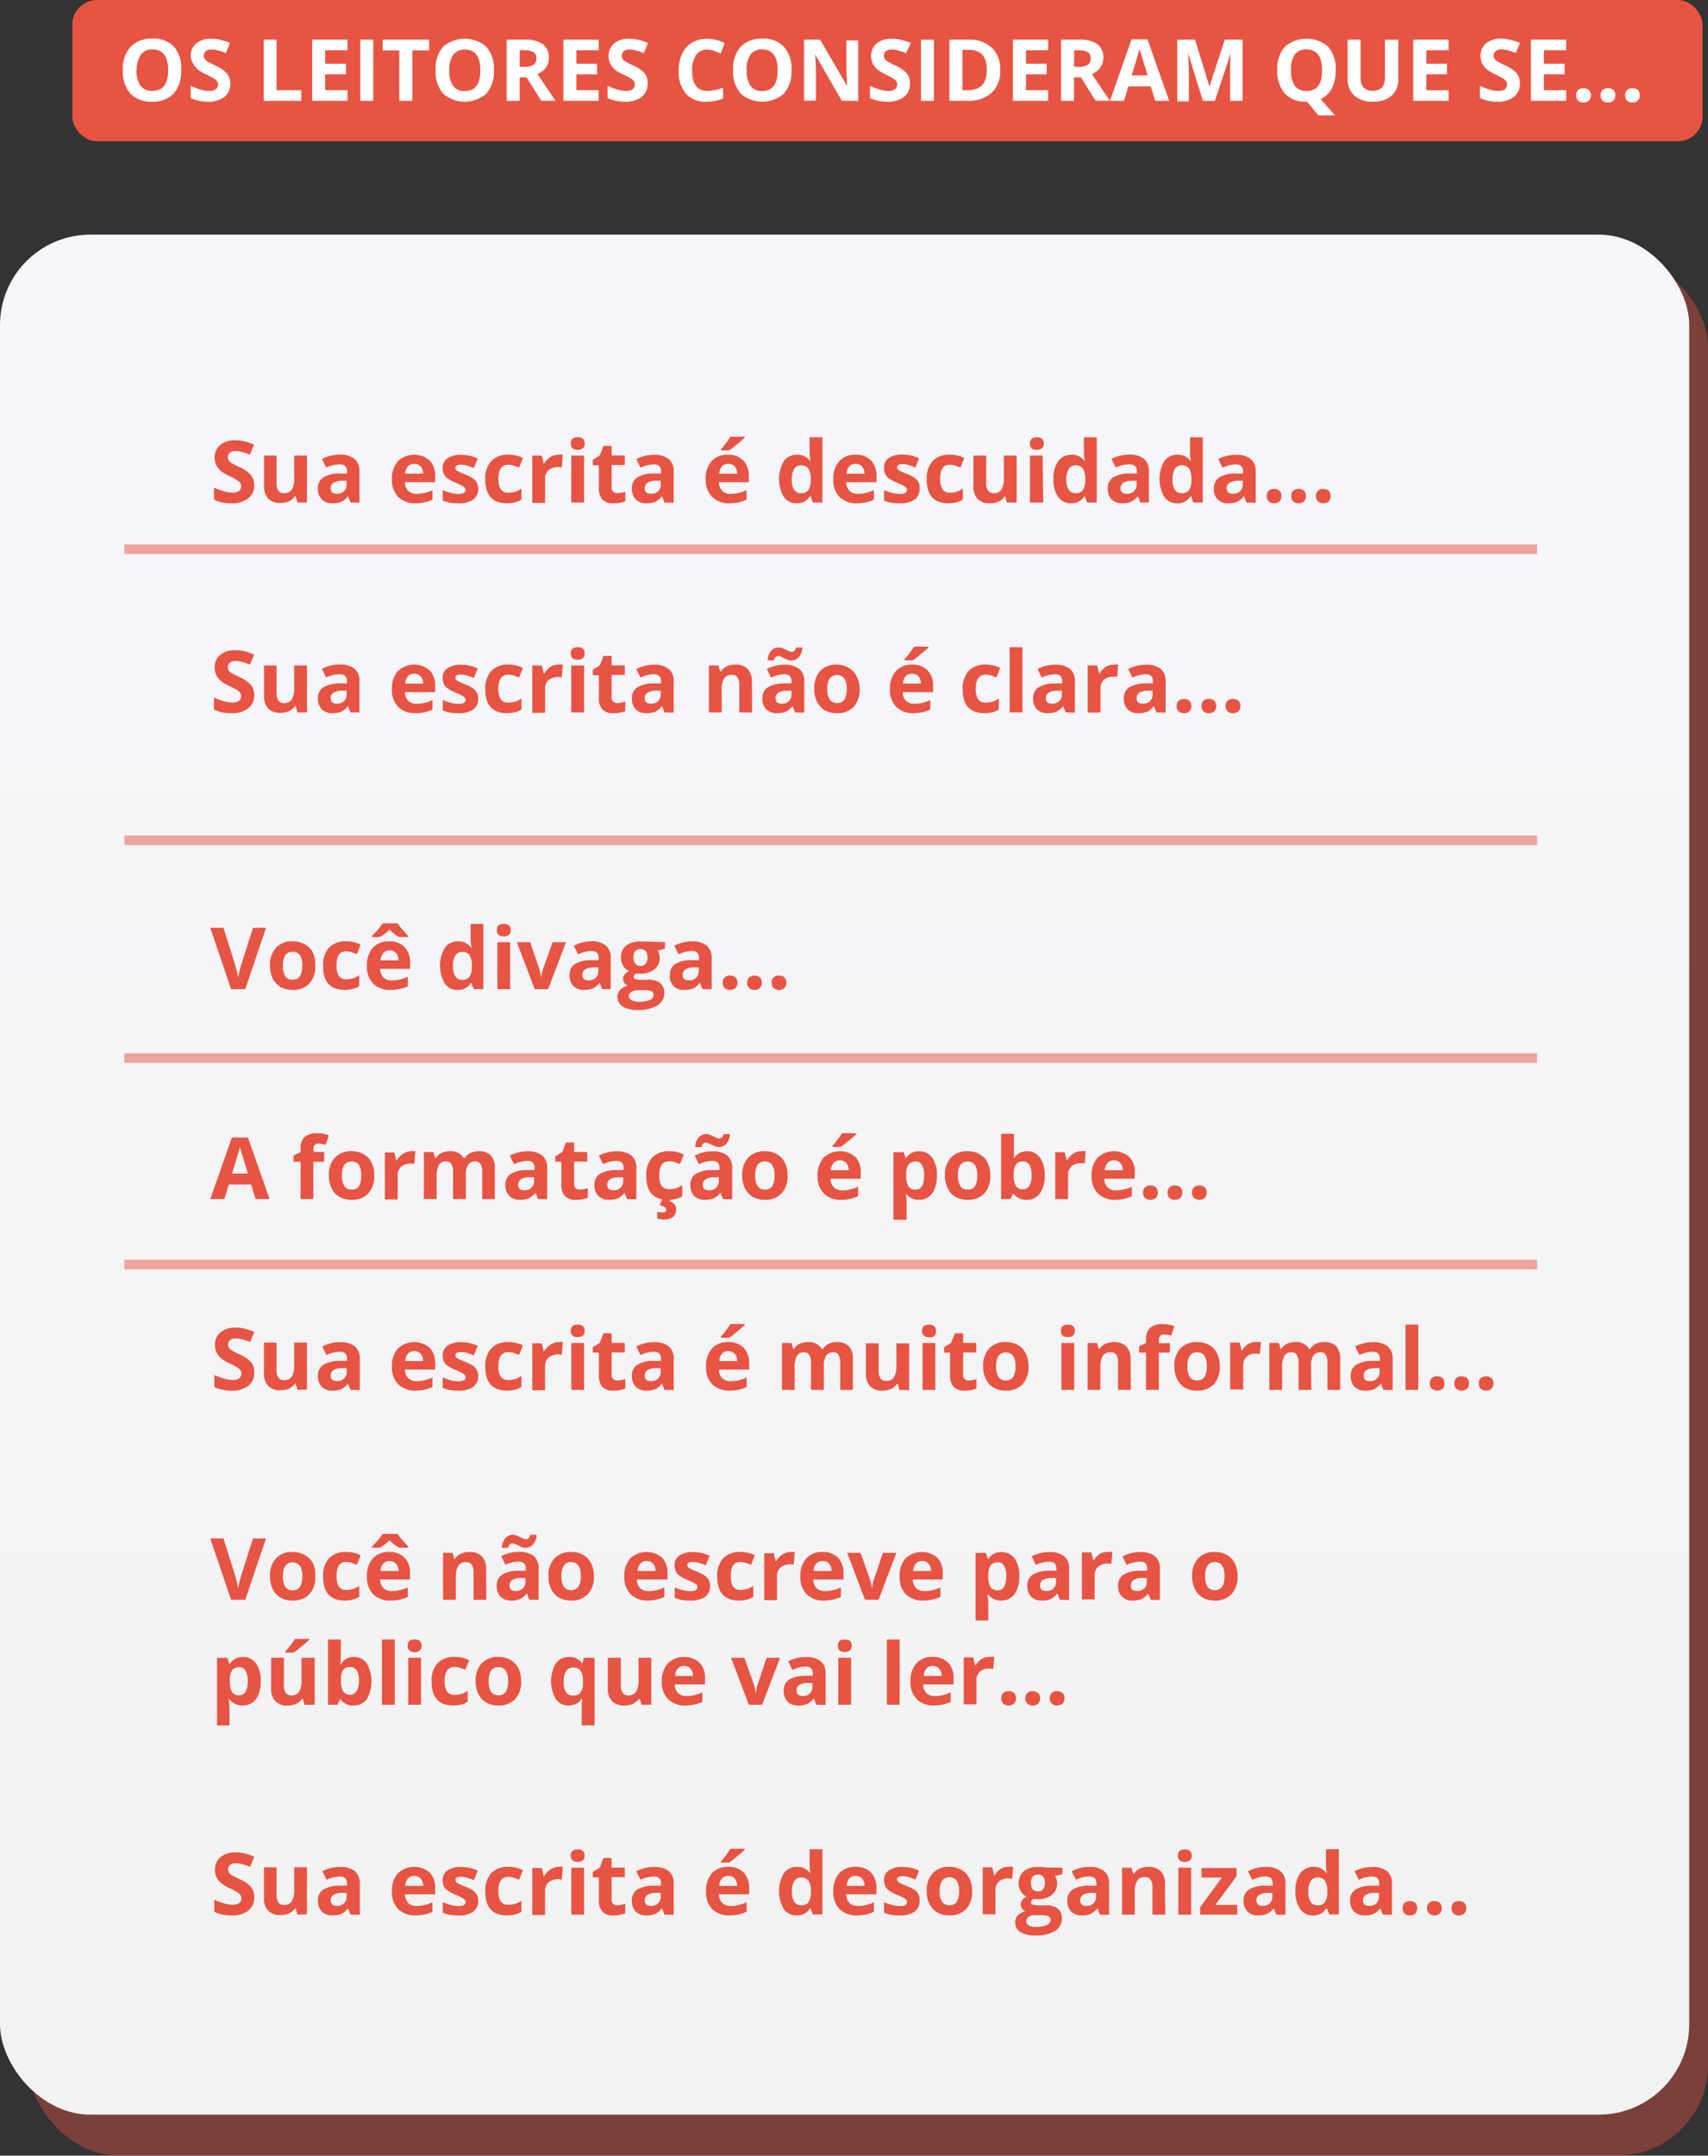 <svg xmlns="http://www.w3.org/2000/svg" xmlns:xlink="http://www.w3.org/1999/xlink" viewBox="0 0 179.11 225.93"><rect x="0" y="0" width="179.11" height="225.93" fill="#333333" stroke="none"/><defs><style>.cls-1,.cls-3{fill:#e75443;}.cls-1{opacity:0.4;}.cls-2{fill:url(#linear-gradient);}.cls-4{fill:#fff;}.cls-5{fill:none;stroke:#e75443;stroke-miterlimit:10;opacity:0.5;}</style><linearGradient id="linear-gradient" x1="88.57" y1="221.63" x2="88.57" y2="24.59" gradientUnits="userSpaceOnUse"><stop offset="0" stop-color="#f2f2f2"/><stop offset="1" stop-color="#f7f6fb"/></linearGradient></defs><title>os-leitores-smarth</title><g id="Layer_2" data-name="Layer 2"><g id="Layer_1-2" data-name="Layer 1"><rect class="cls-1" x="2.96" y="26.9" width="176.15" height="199.02" rx="9.48"/><rect class="cls-2" y="24.59" width="177.14" height="197.04" rx="9.48"/><rect class="cls-3" x="7.58" width="170.96" height="14.81" rx="2.59"/><path class="cls-4" d="M19,7.35a3.55,3.55,0,0,1-.79,2.46,3,3,0,0,1-2.27.85,3,3,0,0,1-2.27-.85,3.52,3.52,0,0,1-.79-2.47A3.43,3.43,0,0,1,13.7,4.9,3,3,0,0,1,16,4.05a2.91,2.91,0,0,1,2.26.85A3.47,3.47,0,0,1,19,7.35Zm-4.69,0A2.74,2.74,0,0,0,14.75,9,1.43,1.43,0,0,0,16,9.52c1.09,0,1.63-.72,1.63-2.17S17.06,5.18,16,5.18a1.44,1.44,0,0,0-1.23.55A2.7,2.7,0,0,0,14.34,7.35Z"/><path class="cls-4" d="M24.15,8.79a1.67,1.67,0,0,1-.62,1.37,2.7,2.7,0,0,1-1.75.5A4.23,4.23,0,0,1,20,10.28V9a8.39,8.39,0,0,0,1.1.41,3.32,3.32,0,0,0,.83.12,1.21,1.21,0,0,0,.69-.17.6.6,0,0,0,.24-.51.58.58,0,0,0-.11-.34,1.07,1.07,0,0,0-.31-.28,8.18,8.18,0,0,0-.83-.44,3.77,3.77,0,0,1-.89-.53,2.22,2.22,0,0,1-.47-.59A1.8,1.8,0,0,1,20,5.89a1.64,1.64,0,0,1,.58-1.34,2.35,2.35,0,0,1,1.59-.49,3.71,3.71,0,0,1,1,.12,7.2,7.2,0,0,1,.95.33l-.44,1.06a5.36,5.36,0,0,0-.85-.29,2.5,2.5,0,0,0-.66-.09.85.85,0,0,0-.59.18.59.59,0,0,0-.21.47.66.66,0,0,0,.08.32,1.12,1.12,0,0,0,.27.26c.12.08.41.23.86.45a3.43,3.43,0,0,1,1.24.86A1.7,1.7,0,0,1,24.15,8.79Z"/><path class="cls-4" d="M27.65,10.57V4.15H29v5.3h2.6v1.12Z"/><path class="cls-4" d="M36.44,10.57h-3.7V4.15h3.7V5.27H34.1V6.68h2.18V7.79H34.1V9.45h2.34Z"/><path class="cls-4" d="M37.78,10.57V4.15h1.36v6.42Z"/><path class="cls-4" d="M43.24,10.57H41.87V5.28H40.13V4.15H45V5.28H43.24Z"/><path class="cls-4" d="M51.8,7.35A3.5,3.5,0,0,1,51,9.81a3.44,3.44,0,0,1-4.53,0,3.52,3.52,0,0,1-.79-2.47,3.43,3.43,0,0,1,.79-2.44A3.46,3.46,0,0,1,51,4.9,3.52,3.52,0,0,1,51.8,7.35Zm-4.69,0A2.74,2.74,0,0,0,47.52,9a1.43,1.43,0,0,0,1.22.54c1.09,0,1.63-.72,1.63-2.17s-.54-2.17-1.62-2.17a1.41,1.41,0,0,0-1.22.55A2.63,2.63,0,0,0,47.11,7.35Z"/><path class="cls-4" d="M54.5,8.11v2.46H53.13V4.15H55a3.17,3.17,0,0,1,1.93.48,1.7,1.7,0,0,1,.63,1.44,1.68,1.68,0,0,1-.31,1,2.07,2.07,0,0,1-.88.7q1.44,2.16,1.89,2.79H56.75L55.22,8.11ZM54.5,7h.44a1.71,1.71,0,0,0,1-.21.79.79,0,0,0,.31-.68.71.71,0,0,0-.32-.65,1.89,1.89,0,0,0-1-.19H54.5Z"/><path class="cls-4" d="M62.78,10.57h-3.7V4.15h3.7V5.27H60.44V6.68h2.17V7.79H60.44V9.45h2.34Z"/><path class="cls-4" d="M67.91,8.79a1.65,1.65,0,0,1-.63,1.37,2.69,2.69,0,0,1-1.74.5,4.2,4.2,0,0,1-1.82-.38V9a7.89,7.89,0,0,0,1.1.41,3.25,3.25,0,0,0,.82.12,1.21,1.21,0,0,0,.69-.17.6.6,0,0,0,.24-.51.57.57,0,0,0-.1-.34,1.22,1.22,0,0,0-.31-.28,8.72,8.72,0,0,0-.84-.44,3.89,3.89,0,0,1-.88-.53A2,2,0,0,1,64,6.68a1.67,1.67,0,0,1-.18-.79,1.67,1.67,0,0,1,.58-1.34A2.39,2.39,0,0,1,66,4.06a3.83,3.83,0,0,1,1,.12,7.2,7.2,0,0,1,.95.33l-.44,1.06a6.13,6.13,0,0,0-.85-.29,2.61,2.61,0,0,0-.66-.09.9.9,0,0,0-.6.18.59.59,0,0,0-.2.47.57.57,0,0,0,.08.32.84.84,0,0,0,.27.26,8.61,8.61,0,0,0,.86.45,3.29,3.29,0,0,1,1.23.86A1.64,1.64,0,0,1,67.91,8.79Z"/><path class="cls-4" d="M74.14,5.19A1.38,1.38,0,0,0,73,5.77a2.68,2.68,0,0,0-.42,1.61c0,1.43.53,2.15,1.61,2.15a5,5,0,0,0,1.64-.34v1.14a4.58,4.58,0,0,1-1.77.33,2.67,2.67,0,0,1-2.14-.85,3.56,3.56,0,0,1-.75-2.44,4,4,0,0,1,.37-1.75,2.58,2.58,0,0,1,1.05-1.16,3.07,3.07,0,0,1,1.6-.4A4.35,4.35,0,0,1,76,4.51l-.44,1.11a5.5,5.5,0,0,0-.72-.3A2.11,2.11,0,0,0,74.14,5.19Z"/><path class="cls-4" d="M83,7.35a3.55,3.55,0,0,1-.79,2.46,3.46,3.46,0,0,1-4.54,0,3.52,3.52,0,0,1-.79-2.47,3.43,3.43,0,0,1,.79-2.44,3,3,0,0,1,2.28-.85,2.91,2.91,0,0,1,2.26.85A3.47,3.47,0,0,1,83,7.35Zm-4.69,0A2.67,2.67,0,0,0,78.7,9a1.43,1.43,0,0,0,1.22.54c1.08,0,1.63-.72,1.63-2.17S81,5.18,79.93,5.18a1.43,1.43,0,0,0-1.23.55A2.7,2.7,0,0,0,78.29,7.35Z"/><path class="cls-4" d="M90,10.57H88.28l-2.8-4.86h0c.06.86.09,1.48.09,1.84v3H84.31V4.15H86L88.82,9h0c0-.83-.07-1.42-.07-1.77v-3H90Z"/><path class="cls-4" d="M95.42,8.79a1.65,1.65,0,0,1-.63,1.37,2.69,2.69,0,0,1-1.74.5,4.2,4.2,0,0,1-1.82-.38V9a7.89,7.89,0,0,0,1.1.41,3.25,3.25,0,0,0,.82.12,1.21,1.21,0,0,0,.69-.17.6.6,0,0,0,.24-.51.57.57,0,0,0-.1-.34,1.22,1.22,0,0,0-.31-.28,8.72,8.72,0,0,0-.84-.44A3.89,3.89,0,0,1,92,7.27a2,2,0,0,1-.47-.59,1.67,1.67,0,0,1-.18-.79,1.67,1.67,0,0,1,.58-1.34,2.39,2.39,0,0,1,1.6-.49,3.83,3.83,0,0,1,1,.12,7.2,7.2,0,0,1,1,.33L95,5.57a6.13,6.13,0,0,0-.85-.29,2.61,2.61,0,0,0-.66-.09.9.9,0,0,0-.6.18.59.59,0,0,0-.2.47.57.57,0,0,0,.08.32.84.84,0,0,0,.27.26,8.61,8.61,0,0,0,.86.45,3.29,3.29,0,0,1,1.23.86A1.64,1.64,0,0,1,95.42,8.79Z"/><path class="cls-4" d="M96.58,10.57V4.15h1.36v6.42Z"/><path class="cls-4" d="M104.89,7.3a3.16,3.16,0,0,1-.9,2.43,3.69,3.69,0,0,1-2.61.84H99.56V4.15h2A3.4,3.4,0,0,1,104,5,3.05,3.05,0,0,1,104.89,7.3Zm-1.41,0q0-2.07-1.83-2.07h-.73V9.45h.59C102.82,9.45,103.48,8.75,103.48,7.34Z"/><path class="cls-4" d="M109.92,10.57h-3.7V4.15h3.7V5.27h-2.33V6.68h2.17V7.79h-2.17V9.45h2.33Z"/><path class="cls-4" d="M112.63,8.11v2.46h-1.37V4.15h1.88a3.2,3.2,0,0,1,1.94.48,1.72,1.72,0,0,1,.62,1.44,1.68,1.68,0,0,1-.31,1,2.07,2.07,0,0,1-.88.7q1.44,2.16,1.89,2.79h-1.51l-1.54-2.46Zm0-1.11h.44a1.71,1.71,0,0,0,1-.21.79.79,0,0,0,.31-.68.71.71,0,0,0-.32-.65,1.89,1.89,0,0,0-1-.19h-.41Z"/><path class="cls-4" d="M121.14,10.57l-.47-1.52h-2.34l-.46,1.52H116.4l2.26-6.45h1.67l2.28,6.45Zm-.79-2.67c-.43-1.38-.68-2.17-.73-2.35l-.12-.43c-.09.38-.37,1.3-.83,2.78Z"/><path class="cls-4" d="M126.14,10.57l-1.55-5h0c.06,1,.08,1.71.08,2.06v3h-1.21V4.15h1.85l1.52,4.91h0l1.61-4.91h1.86v6.42H129v-3c0-.14,0-.31,0-.49s0-.69.06-1.5h0l-1.66,5Z"/><path class="cls-4" d="M140.07,7.35a4,4,0,0,1-.4,1.9,2.44,2.44,0,0,1-1.18,1.13L140,12.1h-1.75l-1.18-1.44H137a2.91,2.91,0,0,1-2.26-.85,3.53,3.53,0,0,1-.8-2.47,3.43,3.43,0,0,1,.8-2.44,3.46,3.46,0,0,1,4.54,0A3.52,3.52,0,0,1,140.07,7.35Zm-4.69,0A2.74,2.74,0,0,0,135.79,9a1.43,1.43,0,0,0,1.22.54c1.09,0,1.63-.72,1.63-2.17S138.1,5.18,137,5.18a1.44,1.44,0,0,0-1.23.55A2.7,2.7,0,0,0,135.38,7.35Z"/><path class="cls-4" d="M146.63,4.15V8.31a2.35,2.35,0,0,1-.32,1.25,2.1,2.1,0,0,1-.92.82,3.27,3.27,0,0,1-1.42.28A2.75,2.75,0,0,1,142,10a2.28,2.28,0,0,1-.68-1.74V4.15h1.36V8.08a1.63,1.63,0,0,0,.3,1.09,1.53,1.53,0,0,0,1.95,0,1.66,1.66,0,0,0,.3-1.1V4.15Z"/><path class="cls-4" d="M151.91,10.57H148.2V4.15h3.71V5.27h-2.34V6.68h2.17V7.79h-2.17V9.45h2.34Z"/><path class="cls-4" d="M159.38,8.79a1.65,1.65,0,0,1-.63,1.37,2.69,2.69,0,0,1-1.74.5,4.2,4.2,0,0,1-1.82-.38V9a7.89,7.89,0,0,0,1.1.41,3.19,3.19,0,0,0,.82.12,1.21,1.21,0,0,0,.69-.17.6.6,0,0,0,.24-.51.57.57,0,0,0-.1-.34,1.13,1.13,0,0,0-.32-.28,7.16,7.16,0,0,0-.83-.44,3.89,3.89,0,0,1-.88-.53,2,2,0,0,1-.47-.59,1.67,1.67,0,0,1-.18-.79,1.67,1.67,0,0,1,.58-1.34,2.39,2.39,0,0,1,1.6-.49,3.69,3.69,0,0,1,.95.12,7.31,7.31,0,0,1,1,.33l-.44,1.06a6.13,6.13,0,0,0-.85-.29,2.63,2.63,0,0,0-.67-.09.89.89,0,0,0-.59.18.59.59,0,0,0-.21.47.57.57,0,0,0,.09.32.91.91,0,0,0,.26.26c.13.08.41.23.87.45a3.29,3.29,0,0,1,1.23.86A1.7,1.7,0,0,1,159.38,8.79Z"/><path class="cls-4" d="M164.24,10.57h-3.7V4.15h3.7V5.27H161.9V6.68h2.18V7.79H161.9V9.45h2.34Z"/><path class="cls-4" d="M165.29,10a.73.73,0,0,1,.19-.56.81.81,0,0,1,.58-.19.76.76,0,0,1,.56.19.73.73,0,0,1,.21.56.7.7,0,0,1-.21.54.73.73,0,0,1-.56.2.77.77,0,0,1-.57-.19A.72.72,0,0,1,165.29,10Z"/><path class="cls-4" d="M167.85,10a.73.73,0,0,1,.2-.56.78.78,0,0,1,.58-.19.68.68,0,0,1,.76.75.73.73,0,0,1-.2.54.74.74,0,0,1-.56.2.77.77,0,0,1-.57-.19A.72.72,0,0,1,167.85,10Z"/><path class="cls-4" d="M170.42,10a.73.73,0,0,1,.2-.56.77.77,0,0,1,.57-.19.79.79,0,0,1,.57.19.77.77,0,0,1,.2.56.7.7,0,0,1-.21.54.73.73,0,0,1-.56.2.8.8,0,0,1-.57-.19A.76.76,0,0,1,170.42,10Z"/><path class="cls-3" d="M26.66,50.88A1.65,1.65,0,0,1,26,52.25a2.69,2.69,0,0,1-1.74.5,4,4,0,0,1-1.82-.38V51.1a6.79,6.79,0,0,0,1.1.41,3.19,3.19,0,0,0,.82.12,1.21,1.21,0,0,0,.69-.17.6.6,0,0,0,.24-.51.58.58,0,0,0-.11-.34,1.07,1.07,0,0,0-.31-.28,7.16,7.16,0,0,0-.83-.44,3.67,3.67,0,0,1-.88-.53,1.89,1.89,0,0,1-.47-.59,1.67,1.67,0,0,1-.18-.79,1.64,1.64,0,0,1,.58-1.34,2.37,2.37,0,0,1,1.6-.49,3.69,3.69,0,0,1,1,.12,6.73,6.73,0,0,1,.95.33l-.44,1.06a5.36,5.36,0,0,0-.85-.29,2.5,2.5,0,0,0-.66-.09.87.87,0,0,0-.59.18.59.59,0,0,0-.21.47.57.57,0,0,0,.09.32.91.91,0,0,0,.26.26,9.26,9.26,0,0,0,.87.45,3.29,3.29,0,0,1,1.23.86A1.7,1.7,0,0,1,26.66,50.88Z"/><path class="cls-3" d="M31.19,52.67,31,52h-.07a1.38,1.38,0,0,1-.61.53,2.13,2.13,0,0,1-.9.18,1.69,1.69,0,0,1-1.3-.46A1.83,1.83,0,0,1,27.69,51V47.75H29v2.87a1.35,1.35,0,0,0,.19.8.67.67,0,0,0,.6.27.91.91,0,0,0,.81-.38,2.28,2.28,0,0,0,.25-1.24V47.75h1.34v4.92Z"/><path class="cls-3" d="M36.75,52.67,36.49,52h0a2,2,0,0,1-.69.59,2.27,2.27,0,0,1-.94.16,1.5,1.5,0,0,1-1.11-.4,1.55,1.55,0,0,1-.41-1.15,1.3,1.3,0,0,1,.55-1.15,3.2,3.2,0,0,1,1.65-.42l.85,0v-.22c0-.5-.25-.74-.76-.74A3.45,3.45,0,0,0,34.2,49l-.44-.9a4,4,0,0,1,1.88-.45,2.39,2.39,0,0,1,1.52.43,1.61,1.61,0,0,1,.53,1.31v3.28Zm-.4-2.28-.52,0a1.69,1.69,0,0,0-.87.21.66.66,0,0,0-.28.59c0,.38.22.56.65.56a1,1,0,0,0,.74-.26.94.94,0,0,0,.28-.72Z"/><path class="cls-3" d="M43.63,52.75a2.53,2.53,0,0,1-1.86-.65,2.5,2.5,0,0,1-.67-1.85,2.73,2.73,0,0,1,.62-1.91,2.5,2.5,0,0,1,3.33-.09,2.25,2.25,0,0,1,.58,1.64v.65H42.46a1.34,1.34,0,0,0,.34.9,1.21,1.21,0,0,0,.89.32,3.33,3.33,0,0,0,.84-.1,3.67,3.67,0,0,0,.82-.29v1a3.49,3.49,0,0,1-.75.26A4.57,4.57,0,0,1,43.63,52.75Zm-.19-4.14a.82.82,0,0,0-.67.28,1.28,1.28,0,0,0-.28.76h1.88a1.06,1.06,0,0,0-.26-.76A.83.83,0,0,0,43.44,48.61Z"/><path class="cls-3" d="M50.15,51.21a1.35,1.35,0,0,1-.53,1.15,2.61,2.61,0,0,1-1.57.39,4.74,4.74,0,0,1-.91-.07,3.91,3.91,0,0,1-.71-.21V51.36a4.59,4.59,0,0,0,.84.3,3.33,3.33,0,0,0,.83.11c.48,0,.73-.14.73-.42a.36.36,0,0,0-.1-.25,1.31,1.31,0,0,0-.34-.23,6.88,6.88,0,0,0-.63-.29,4.29,4.29,0,0,1-.83-.44,1.2,1.2,0,0,1-.39-.46,1.57,1.57,0,0,1-.12-.65,1.17,1.17,0,0,1,.51-1,2.47,2.47,0,0,1,1.44-.36,4.08,4.08,0,0,1,1.73.39l-.41,1a6.55,6.55,0,0,0-.69-.25,2.06,2.06,0,0,0-.65-.11q-.6,0-.6.33a.39.39,0,0,0,.19.31,5,5,0,0,0,.84.39,3.73,3.73,0,0,1,.84.43,1.26,1.26,0,0,1,.4.47A1.36,1.36,0,0,1,50.15,51.21Z"/><path class="cls-3" d="M53.19,52.75c-1.53,0-2.3-.83-2.3-2.51a2.68,2.68,0,0,1,.63-1.92,2.33,2.33,0,0,1,1.79-.66,3.37,3.37,0,0,1,1.53.34l-.4,1-.59-.21a2,2,0,0,0-.54-.08c-.7,0-1.05.5-1.05,1.49s.35,1.44,1.05,1.44a2.71,2.71,0,0,0,.71-.1,2.55,2.55,0,0,0,.66-.33v1.15a2.2,2.2,0,0,1-.65.29A4,4,0,0,1,53.19,52.75Z"/><path class="cls-3" d="M58.56,47.66a2,2,0,0,1,.46,0L58.91,49a1.64,1.64,0,0,0-1.39.28,1.2,1.2,0,0,0-.36.93v2.5H55.82V47.75h1l.19.83h.07a1.82,1.82,0,0,1,.62-.67A1.58,1.58,0,0,1,58.56,47.66Z"/><path class="cls-3" d="M59.85,46.48c0-.43.24-.65.73-.65s.73.22.73.65a.66.66,0,0,1-.18.49.76.76,0,0,1-.55.17C60.09,47.14,59.85,46.92,59.85,46.48Zm1.4,6.19H59.91V47.75h1.34Z"/><path class="cls-3" d="M64.72,51.69a2.72,2.72,0,0,0,.85-.16v1a3,3,0,0,1-1.23.22,1.49,1.49,0,0,1-1.17-.4,1.75,1.75,0,0,1-.37-1.22V48.76h-.64v-.57l.74-.45.38-1h.86v1h1.38v1H64.14v2.37a.51.51,0,0,0,.16.42A.64.64,0,0,0,64.72,51.69Z"/><path class="cls-3" d="M69.68,52.67,69.42,52h0a2.06,2.06,0,0,1-.7.59,2.25,2.25,0,0,1-.93.16,1.52,1.52,0,0,1-1.12-.4,1.55,1.55,0,0,1-.4-1.15,1.29,1.29,0,0,1,.54-1.15,3.2,3.2,0,0,1,1.65-.42l.86,0v-.22c0-.5-.26-.74-.77-.74a3.41,3.41,0,0,0-1.38.35l-.45-.9a4,4,0,0,1,1.88-.45,2.39,2.39,0,0,1,1.52.43,1.61,1.61,0,0,1,.53,1.31v3.28Zm-.39-2.28-.52,0a1.63,1.63,0,0,0-.87.21.66.66,0,0,0-.29.59c0,.38.22.56.65.56a1,1,0,0,0,.75-.26,1,1,0,0,0,.28-.72Z"/><path class="cls-3" d="M76.56,52.75a2.54,2.54,0,0,1-1.86-.65A2.49,2.49,0,0,1,74,50.25a2.72,2.72,0,0,1,.61-1.91,2.21,2.21,0,0,1,1.71-.68,2.16,2.16,0,0,1,1.62.59,2.25,2.25,0,0,1,.58,1.64v.65H75.39a1.34,1.34,0,0,0,.34.9,1.21,1.21,0,0,0,.89.32,3.22,3.22,0,0,0,.84-.1,3.93,3.93,0,0,0,.83-.29v1a3.91,3.91,0,0,1-.75.26A4.67,4.67,0,0,1,76.56,52.75Zm-.19-4.14a.83.83,0,0,0-.67.28,1.22,1.22,0,0,0-.27.76h1.88a1.16,1.16,0,0,0-.26-.76A.87.87,0,0,0,76.37,48.61Zm-.77-1.4v-.12a11.28,11.28,0,0,0,1-1.32h1.5v.09a8.83,8.83,0,0,1-.78.68c-.36.3-.65.53-.86.67Z"/><path class="cls-3" d="M83.55,52.75a1.59,1.59,0,0,1-1.36-.67,3.75,3.75,0,0,1,0-3.74,1.65,1.65,0,0,1,1.39-.68,1.62,1.62,0,0,1,1.42.72h0a5.17,5.17,0,0,1-.1-1V45.83h1.34v6.84h-1L85,52h-.06A1.54,1.54,0,0,1,83.55,52.75ZM84,51.69a.9.9,0,0,0,.75-.3,1.72,1.72,0,0,0,.26-1v-.14a2.06,2.06,0,0,0-.24-1.14.94.94,0,0,0-.8-.34.79.79,0,0,0-.69.38,2,2,0,0,0-.25,1.11,1.87,1.87,0,0,0,.25,1.08A.81.81,0,0,0,84,51.69Z"/><path class="cls-3" d="M89.91,52.75a2.54,2.54,0,0,1-1.86-.65,2.49,2.49,0,0,1-.66-1.85A2.72,2.72,0,0,1,88,48.34a2.21,2.21,0,0,1,1.71-.68,2.16,2.16,0,0,1,1.62.59,2.25,2.25,0,0,1,.58,1.64v.65H88.74a1.34,1.34,0,0,0,.34.9,1.21,1.21,0,0,0,.89.32,3.22,3.22,0,0,0,.84-.1,3.93,3.93,0,0,0,.83-.29v1a3.78,3.78,0,0,1-.76.26A4.51,4.51,0,0,1,89.91,52.75Zm-.19-4.14a.83.83,0,0,0-.67.28,1.22,1.22,0,0,0-.27.76h1.88a1.16,1.16,0,0,0-.26-.76A.87.87,0,0,0,89.72,48.61Z"/><path class="cls-3" d="M96.43,51.21a1.35,1.35,0,0,1-.52,1.15,2.63,2.63,0,0,1-1.57.39,4.85,4.85,0,0,1-.92-.07,3.91,3.91,0,0,1-.71-.21V51.36a4.44,4.44,0,0,0,.85.3,3.26,3.26,0,0,0,.82.11c.49,0,.73-.14.73-.42a.32.32,0,0,0-.1-.25,1.08,1.08,0,0,0-.33-.23c-.16-.08-.37-.18-.64-.29a4.62,4.62,0,0,1-.83-.44,1.27,1.27,0,0,1-.38-.46A1.57,1.57,0,0,1,92.7,49a1.17,1.17,0,0,1,.51-1,2.47,2.47,0,0,1,1.44-.36,4.08,4.08,0,0,1,1.73.39L96,49a6.43,6.43,0,0,0-.68-.25,2.17,2.17,0,0,0-.66-.11c-.4,0-.59.11-.59.33a.37.37,0,0,0,.19.31,4.78,4.78,0,0,0,.83.39,3.85,3.85,0,0,1,.85.43,1.23,1.23,0,0,1,.39.47A1.36,1.36,0,0,1,96.43,51.21Z"/><path class="cls-3" d="M99.47,52.75c-1.53,0-2.29-.83-2.29-2.51a2.72,2.72,0,0,1,.62-1.92,2.35,2.35,0,0,1,1.79-.66,3.31,3.31,0,0,1,1.53.34l-.4,1-.59-.21a2,2,0,0,0-.54-.08c-.7,0-1,.5-1,1.49s.35,1.44,1,1.44a2.72,2.72,0,0,0,.72-.1,2.55,2.55,0,0,0,.66-.33v1.15a2.38,2.38,0,0,1-.66.29A3.93,3.93,0,0,1,99.47,52.75Z"/><path class="cls-3" d="M105.58,52.67l-.17-.63h-.08a1.38,1.38,0,0,1-.61.53,2.13,2.13,0,0,1-.9.18,1.7,1.7,0,0,1-1.3-.46,1.83,1.83,0,0,1-.44-1.33V47.75h1.34v2.87a1.35,1.35,0,0,0,.19.8.67.67,0,0,0,.6.27.9.9,0,0,0,.81-.38,2.28,2.28,0,0,0,.25-1.24V47.75h1.34v4.92Z"/><path class="cls-3" d="M108,46.48c0-.43.24-.65.73-.65s.73.22.73.65a.66.66,0,0,1-.18.49.76.76,0,0,1-.55.17C108.2,47.14,108,46.92,108,46.48Zm1.4,6.19H108V47.75h1.34Z"/><path class="cls-3" d="M112.32,52.75a1.59,1.59,0,0,1-1.36-.67,3.09,3.09,0,0,1-.49-1.86,3,3,0,0,1,.5-1.88,1.65,1.65,0,0,1,1.39-.68,1.6,1.6,0,0,1,1.41.72h0a5.24,5.24,0,0,1-.11-1V45.83h1.35v6.84h-1l-.26-.64h-.06A1.52,1.52,0,0,1,112.32,52.75Zm.47-1.06a.89.89,0,0,0,.75-.3,1.78,1.78,0,0,0,.27-1v-.14a2,2,0,0,0-.25-1.14.91.91,0,0,0-.79-.34.8.8,0,0,0-.7.38,2.07,2.07,0,0,0-.25,1.11,1.87,1.87,0,0,0,.26,1.08A.79.79,0,0,0,112.79,51.69Z"/><path class="cls-3" d="M119.58,52.67l-.26-.67h0a2.06,2.06,0,0,1-.7.59,2.25,2.25,0,0,1-.93.16,1.51,1.51,0,0,1-1.12-.4,1.55,1.55,0,0,1-.4-1.15,1.29,1.29,0,0,1,.54-1.15,3.2,3.2,0,0,1,1.65-.42l.86,0v-.22c0-.5-.26-.74-.77-.74A3.41,3.41,0,0,0,117,49l-.45-.9a4,4,0,0,1,1.88-.45,2.39,2.39,0,0,1,1.52.43,1.61,1.61,0,0,1,.53,1.31v3.28Zm-.39-2.28-.52,0a1.63,1.63,0,0,0-.87.21.66.66,0,0,0-.29.59c0,.38.22.56.65.56a1,1,0,0,0,.75-.26,1,1,0,0,0,.28-.72Z"/><path class="cls-3" d="M123.45,52.75a1.6,1.6,0,0,1-1.36-.67,3.78,3.78,0,0,1,0-3.74,1.65,1.65,0,0,1,1.39-.68,1.59,1.59,0,0,1,1.41.72h0a5.17,5.17,0,0,1-.1-1V45.83h1.34v6.84h-1L124.9,52h-.05A1.55,1.55,0,0,1,123.45,52.75Zm.47-1.06a.91.91,0,0,0,.76-.3,1.79,1.79,0,0,0,.26-1v-.14a2,2,0,0,0-.25-1.14.91.91,0,0,0-.79-.34.8.8,0,0,0-.7.38,2.08,2.08,0,0,0-.24,1.11,1.87,1.87,0,0,0,.25,1.08A.79.79,0,0,0,123.92,51.69Z"/><path class="cls-3" d="M130.71,52.67l-.26-.67h0a2.06,2.06,0,0,1-.7.59,2.25,2.25,0,0,1-.93.16,1.39,1.39,0,0,1-1.52-1.55,1.29,1.29,0,0,1,.54-1.15,3.2,3.2,0,0,1,1.65-.42l.86,0v-.22c0-.5-.26-.74-.77-.74a3.41,3.41,0,0,0-1.38.35l-.45-.9a4,4,0,0,1,1.89-.45,2.38,2.38,0,0,1,1.51.43,1.61,1.61,0,0,1,.53,1.31v3.28Zm-.39-2.28-.52,0a1.63,1.63,0,0,0-.87.21.66.66,0,0,0-.29.59c0,.38.22.56.65.56a1,1,0,0,0,.75-.26,1,1,0,0,0,.28-.72Z"/><path class="cls-3" d="M132.84,52a.75.75,0,0,1,.2-.56.77.77,0,0,1,.57-.19.83.83,0,0,1,.57.19.77.77,0,0,1,.2.56.77.77,0,0,1-.2.55.91.91,0,0,1-1.14,0A.74.74,0,0,1,132.84,52Z"/><path class="cls-3" d="M135.41,52a.75.75,0,0,1,.19-.56.81.81,0,0,1,.58-.19.85.85,0,0,1,.57.19.77.77,0,0,1,.2.56.74.74,0,0,1-.21.55.77.77,0,0,1-.56.2.77.77,0,0,1-.57-.2A.7.7,0,0,1,135.41,52Z"/><path class="cls-3" d="M138,52a.75.75,0,0,1,.2-.56.78.78,0,0,1,.58-.19.81.81,0,0,1,.56.19.77.77,0,0,1,.2.56.77.77,0,0,1-.2.55.9.9,0,0,1-1.13,0A.71.71,0,0,1,138,52Z"/><path class="cls-3" d="M26.66,72.88A1.65,1.65,0,0,1,26,74.25a2.69,2.69,0,0,1-1.74.5,4,4,0,0,1-1.82-.38V73.1a6.79,6.79,0,0,0,1.1.41,3.19,3.19,0,0,0,.82.12,1.21,1.21,0,0,0,.69-.17.6.6,0,0,0,.24-.51.58.58,0,0,0-.11-.34,1.07,1.07,0,0,0-.31-.28,7.16,7.16,0,0,0-.83-.44,3.67,3.67,0,0,1-.88-.53,1.89,1.89,0,0,1-.47-.59,1.67,1.67,0,0,1-.18-.79,1.64,1.64,0,0,1,.58-1.34,2.37,2.37,0,0,1,1.6-.49,3.69,3.69,0,0,1,1,.12,6.73,6.73,0,0,1,.95.33l-.44,1.06a5.36,5.36,0,0,0-.85-.29,2.5,2.5,0,0,0-.66-.09.87.87,0,0,0-.59.18.59.59,0,0,0-.21.47.57.57,0,0,0,.09.32.91.91,0,0,0,.26.26,9.26,9.26,0,0,0,.87.45,3.29,3.29,0,0,1,1.23.86A1.7,1.7,0,0,1,26.66,72.88Z"/><path class="cls-3" d="M31.19,74.67,31,74h-.07a1.38,1.38,0,0,1-.61.53,2.13,2.13,0,0,1-.9.18,1.69,1.69,0,0,1-1.3-.46A1.83,1.83,0,0,1,27.69,73V69.75H29v2.87a1.35,1.35,0,0,0,.19.8.67.67,0,0,0,.6.27.91.91,0,0,0,.81-.38,2.28,2.28,0,0,0,.25-1.24V69.75h1.34v4.92Z"/><path class="cls-3" d="M36.75,74.67,36.49,74h0a2,2,0,0,1-.69.59,2.27,2.27,0,0,1-.94.16,1.5,1.5,0,0,1-1.11-.4,1.55,1.55,0,0,1-.41-1.15,1.3,1.3,0,0,1,.55-1.15,3.2,3.2,0,0,1,1.65-.42l.85,0v-.22c0-.5-.25-.74-.76-.74A3.45,3.45,0,0,0,34.2,71l-.44-.9a4,4,0,0,1,1.88-.45,2.39,2.39,0,0,1,1.52.43,1.61,1.61,0,0,1,.53,1.31v3.28Zm-.4-2.28-.52,0a1.69,1.69,0,0,0-.87.21.66.66,0,0,0-.28.59c0,.38.22.56.65.56a1,1,0,0,0,.74-.26.94.94,0,0,0,.28-.72Z"/><path class="cls-3" d="M43.63,74.75a2.53,2.53,0,0,1-1.86-.65,2.5,2.5,0,0,1-.67-1.85,2.73,2.73,0,0,1,.62-1.91,2.5,2.5,0,0,1,3.33-.09,2.25,2.25,0,0,1,.58,1.64v.65H42.46a1.34,1.34,0,0,0,.34.9,1.21,1.21,0,0,0,.89.32,3.33,3.33,0,0,0,.84-.1,3.67,3.67,0,0,0,.82-.29v1a3.49,3.49,0,0,1-.75.26A4.57,4.57,0,0,1,43.63,74.75Zm-.19-4.14a.82.82,0,0,0-.67.28,1.28,1.28,0,0,0-.28.76h1.88a1.06,1.06,0,0,0-.26-.76A.83.83,0,0,0,43.44,70.61Z"/><path class="cls-3" d="M50.15,73.21a1.35,1.35,0,0,1-.53,1.15,2.61,2.61,0,0,1-1.57.39,4.74,4.74,0,0,1-.91-.07,3.91,3.91,0,0,1-.71-.21V73.36a4.59,4.59,0,0,0,.84.3,3.33,3.33,0,0,0,.83.11c.48,0,.73-.14.73-.42a.36.36,0,0,0-.1-.25,1.31,1.31,0,0,0-.34-.23,6.88,6.88,0,0,0-.63-.29,4.29,4.29,0,0,1-.83-.44,1.2,1.2,0,0,1-.39-.46,1.57,1.57,0,0,1-.12-.65,1.17,1.17,0,0,1,.51-1,2.47,2.47,0,0,1,1.44-.36,4.08,4.08,0,0,1,1.73.39l-.41,1a6.55,6.55,0,0,0-.69-.25,2.06,2.06,0,0,0-.65-.11q-.6,0-.6.33a.39.39,0,0,0,.19.31,5,5,0,0,0,.84.39,3.73,3.73,0,0,1,.84.43,1.26,1.26,0,0,1,.4.47A1.36,1.36,0,0,1,50.15,73.21Z"/><path class="cls-3" d="M53.19,74.75c-1.53,0-2.3-.83-2.3-2.51a2.68,2.68,0,0,1,.63-1.92,2.33,2.33,0,0,1,1.79-.66,3.37,3.37,0,0,1,1.53.34l-.4,1-.59-.21a2,2,0,0,0-.54-.08c-.7,0-1.05.5-1.05,1.49s.35,1.44,1.05,1.44a2.71,2.71,0,0,0,.71-.1,2.55,2.55,0,0,0,.66-.33v1.15a2.2,2.2,0,0,1-.65.29A4,4,0,0,1,53.19,74.75Z"/><path class="cls-3" d="M58.56,69.66a2,2,0,0,1,.46,0L58.91,71a1.64,1.64,0,0,0-1.39.28,1.2,1.2,0,0,0-.36.93v2.5H55.82V69.75h1l.19.83h.07a1.82,1.82,0,0,1,.62-.67A1.58,1.58,0,0,1,58.56,69.66Z"/><path class="cls-3" d="M59.85,68.48c0-.43.24-.65.73-.65s.73.22.73.65a.66.66,0,0,1-.18.49.76.76,0,0,1-.55.17C60.09,69.14,59.85,68.92,59.85,68.48Zm1.4,6.19H59.91V69.75h1.34Z"/><path class="cls-3" d="M64.72,73.69a2.72,2.72,0,0,0,.85-.16v1a3,3,0,0,1-1.23.22,1.49,1.49,0,0,1-1.17-.4,1.75,1.75,0,0,1-.37-1.22V70.76h-.64v-.57l.74-.45.38-1h.86v1h1.38v1H64.14v2.37a.51.51,0,0,0,.16.42A.64.64,0,0,0,64.72,73.69Z"/><path class="cls-3" d="M69.68,74.67,69.42,74h0a2.06,2.06,0,0,1-.7.59,2.25,2.25,0,0,1-.93.16,1.52,1.52,0,0,1-1.12-.4,1.55,1.55,0,0,1-.4-1.15,1.29,1.29,0,0,1,.54-1.15,3.2,3.2,0,0,1,1.65-.42l.86,0v-.22c0-.5-.26-.74-.77-.74a3.41,3.41,0,0,0-1.38.35l-.45-.9a4,4,0,0,1,1.88-.45,2.39,2.39,0,0,1,1.52.43,1.61,1.61,0,0,1,.53,1.31v3.28Zm-.39-2.28-.52,0a1.63,1.63,0,0,0-.87.21.66.66,0,0,0-.29.59c0,.38.22.56.65.56a1,1,0,0,0,.75-.26,1,1,0,0,0,.28-.72Z"/><path class="cls-3" d="M78.87,74.67H77.53V71.8a1.35,1.35,0,0,0-.19-.8.68.68,0,0,0-.6-.27.89.89,0,0,0-.81.38,2.32,2.32,0,0,0-.25,1.25v2.31H74.34V69.75h1l.18.63h.08a1.4,1.4,0,0,1,.61-.54,2.13,2.13,0,0,1,.9-.18,1.76,1.76,0,0,1,1.3.46,1.9,1.9,0,0,1,.44,1.34Z"/><path class="cls-3" d="M83.37,74.67,83.11,74h0a2.06,2.06,0,0,1-.7.59,2.25,2.25,0,0,1-.93.16,1.51,1.51,0,0,1-1.12-.4,1.55,1.55,0,0,1-.41-1.15,1.3,1.3,0,0,1,.55-1.15,3.2,3.2,0,0,1,1.65-.42l.85,0v-.22c0-.5-.25-.74-.76-.74a3.41,3.41,0,0,0-1.38.35l-.45-.9a4,4,0,0,1,1.88-.45,2.39,2.39,0,0,1,1.52.43,1.61,1.61,0,0,1,.53,1.31v3.28ZM81.6,68.75a.37.37,0,0,0-.26.12.59.59,0,0,0-.18.35H80.5a1.67,1.67,0,0,1,.36-1,1.06,1.06,0,0,1,.84-.36.89.89,0,0,1,.35.08l.34.15.33.16a.77.77,0,0,0,.32.07.43.43,0,0,0,.27-.11.77.77,0,0,0,.18-.35h.65a1.64,1.64,0,0,1-.36,1,1.07,1.07,0,0,1-.83.36.92.92,0,0,1-.36-.07L82.25,69l-.33-.16A1,1,0,0,0,81.6,68.75ZM83,72.39l-.51,0a1.63,1.63,0,0,0-.87.21.66.66,0,0,0-.29.59c0,.38.22.56.65.56a1,1,0,0,0,.75-.26,1,1,0,0,0,.27-.72Z"/><path class="cls-3" d="M90.15,72.2a2.65,2.65,0,0,1-.63,1.88,2.29,2.29,0,0,1-1.76.67,2.51,2.51,0,0,1-1.25-.3,2.07,2.07,0,0,1-.83-.9,2.86,2.86,0,0,1-.29-1.35A2.61,2.61,0,0,1,86,70.33a2.26,2.26,0,0,1,1.76-.67A2.44,2.44,0,0,1,89,70a2,2,0,0,1,.83.88A3,3,0,0,1,90.15,72.2Zm-3.4,0A2,2,0,0,0,87,73.3a.86.86,0,0,0,.78.38.85.85,0,0,0,.77-.37,2.08,2.08,0,0,0,.24-1.11,2,2,0,0,0-.24-1.09,1,1,0,0,0-1.55,0A2,2,0,0,0,86.75,72.2Z"/><path class="cls-3" d="M95.82,74.75A2.5,2.5,0,0,1,94,74.1a2.46,2.46,0,0,1-.67-1.85,2.72,2.72,0,0,1,.61-1.91,2.23,2.23,0,0,1,1.71-.68,2.16,2.16,0,0,1,1.62.59,2.25,2.25,0,0,1,.58,1.64v.65H94.66a1.28,1.28,0,0,0,.33.9,1.21,1.21,0,0,0,.89.32,3.22,3.22,0,0,0,.84-.1,3.75,3.75,0,0,0,.83-.29v1a3.91,3.91,0,0,1-.75.26A4.67,4.67,0,0,1,95.82,74.75Zm-.19-4.14a.83.83,0,0,0-.67.28,1.22,1.22,0,0,0-.27.76h1.88a1.11,1.11,0,0,0-.26-.76A.87.87,0,0,0,95.63,70.61Zm-.77-1.4v-.12a11.28,11.28,0,0,0,1-1.32h1.5v.09a8.83,8.83,0,0,1-.78.68c-.36.3-.65.53-.86.67Z"/><path class="cls-3" d="M103.25,74.75c-1.53,0-2.3-.83-2.3-2.51a2.68,2.68,0,0,1,.63-1.92,2.33,2.33,0,0,1,1.79-.66,3.3,3.3,0,0,1,1.52.34l-.39,1-.59-.21a2,2,0,0,0-.54-.08c-.7,0-1.05.5-1.05,1.49s.35,1.44,1.05,1.44a2.71,2.71,0,0,0,.71-.1,2.55,2.55,0,0,0,.66-.33v1.15a2.26,2.26,0,0,1-.66.29A3.89,3.89,0,0,1,103.25,74.75Z"/><path class="cls-3" d="M107.22,74.67h-1.34V67.83h1.34Z"/><path class="cls-3" d="M111.75,74.67l-.26-.67h0a2,2,0,0,1-.7.59,2.22,2.22,0,0,1-.93.16,1.5,1.5,0,0,1-1.11-.4,1.55,1.55,0,0,1-.41-1.15,1.27,1.27,0,0,1,.55-1.15,3.15,3.15,0,0,1,1.65-.42l.85,0v-.22c0-.5-.25-.74-.76-.74a3.41,3.41,0,0,0-1.39.35l-.44-.9a3.93,3.93,0,0,1,1.88-.45,2.41,2.41,0,0,1,1.52.43,1.61,1.61,0,0,1,.52,1.31v3.28Zm-.4-2.28-.52,0a1.63,1.63,0,0,0-.87.21.66.66,0,0,0-.28.59c0,.38.21.56.65.56a1,1,0,0,0,.74-.26.94.94,0,0,0,.28-.72Z"/><path class="cls-3" d="M116.8,69.66a2,2,0,0,1,.46,0l-.1,1.26a1.5,1.5,0,0,0-.4,0,1.42,1.42,0,0,0-1,.33,1.2,1.2,0,0,0-.36.93v2.5h-1.34V69.75h1l.2.83h.06a1.82,1.82,0,0,1,.62-.67A1.58,1.58,0,0,1,116.8,69.66Z"/><path class="cls-3" d="M121.27,74.67,121,74h0a2,2,0,0,1-.69.59,2.27,2.27,0,0,1-.94.16,1.5,1.5,0,0,1-1.11-.4,1.55,1.55,0,0,1-.41-1.15,1.3,1.3,0,0,1,.55-1.15,3.2,3.2,0,0,1,1.65-.42l.85,0v-.22c0-.5-.25-.74-.76-.74a3.45,3.45,0,0,0-1.39.35l-.44-.9a4,4,0,0,1,1.88-.45,2.39,2.39,0,0,1,1.52.43,1.61,1.61,0,0,1,.52,1.31v3.28Zm-.4-2.28-.52,0a1.63,1.63,0,0,0-.87.21.66.66,0,0,0-.28.59c0,.38.21.56.65.56a1,1,0,0,0,.74-.26.94.94,0,0,0,.28-.72Z"/><path class="cls-3" d="M123.4,74a.75.75,0,0,1,.19-.56.95.95,0,0,1,1.14,0,.87.87,0,0,1,0,1.11.77.77,0,0,1-.56.2.77.77,0,0,1-.57-.2A.7.7,0,0,1,123.4,74Z"/><path class="cls-3" d="M126,74a.75.75,0,0,1,.2-.56.78.78,0,0,1,.58-.19.81.81,0,0,1,.56.19.77.77,0,0,1,.2.56.77.77,0,0,1-.2.55.78.78,0,0,1-.56.2.82.82,0,0,1-.58-.2A.74.74,0,0,1,126,74Z"/><path class="cls-3" d="M128.53,74a.71.71,0,0,1,.2-.56.77.77,0,0,1,.57-.19.85.85,0,0,1,.57.19.77.77,0,0,1,.2.56.74.74,0,0,1-.21.55.77.77,0,0,1-.56.2.81.81,0,0,1-.57-.2A.74.74,0,0,1,128.53,74Z"/><path class="cls-3" d="M26.53,97.24H27.9l-2.18,6.43H24.23l-2.18-6.43h1.38l1.21,3.83.21.78c.07.3.11.51.13.63a10.3,10.3,0,0,1,.33-1.41Z"/><path class="cls-3" d="M33.07,101.2a2.65,2.65,0,0,1-.63,1.88,2.29,2.29,0,0,1-1.76.67,2.51,2.51,0,0,1-1.25-.3,2.07,2.07,0,0,1-.83-.9,2.86,2.86,0,0,1-.29-1.35,2.61,2.61,0,0,1,.63-1.87,2.26,2.26,0,0,1,1.76-.67A2.44,2.44,0,0,1,32,99a2,2,0,0,1,.83.88A3,3,0,0,1,33.07,101.2Zm-3.4,0a2,2,0,0,0,.24,1.1.86.86,0,0,0,.78.38.85.85,0,0,0,.77-.37,2.08,2.08,0,0,0,.24-1.11,2,2,0,0,0-.24-1.09,1,1,0,0,0-1.55,0A2,2,0,0,0,29.67,101.2Z"/><path class="cls-3" d="M36.17,103.75c-1.53,0-2.29-.83-2.29-2.51a2.72,2.72,0,0,1,.62-1.92,2.35,2.35,0,0,1,1.79-.66,3.31,3.31,0,0,1,1.53.34l-.39,1-.59-.21a2.15,2.15,0,0,0-.55-.08c-.7,0-1,.5-1,1.49s.34,1.44,1,1.44a2.72,2.72,0,0,0,.72-.1,2.55,2.55,0,0,0,.66-.33v1.15a2.38,2.38,0,0,1-.66.29A3.93,3.93,0,0,1,36.17,103.75Z"/><path class="cls-3" d="M41,103.75a2.54,2.54,0,0,1-1.86-.65,2.49,2.49,0,0,1-.66-1.85,2.72,2.72,0,0,1,.61-1.91,2.21,2.21,0,0,1,1.71-.68,2.16,2.16,0,0,1,1.62.59,2.25,2.25,0,0,1,.58,1.64v.65H39.86a1.34,1.34,0,0,0,.34.9,1.21,1.21,0,0,0,.89.32,3.22,3.22,0,0,0,.84-.1,3.93,3.93,0,0,0,.83-.29v1a3.78,3.78,0,0,1-.76.26A4.51,4.51,0,0,1,41,103.75Zm.85-5.54a4.8,4.8,0,0,1-1-.77,5.45,5.45,0,0,1-1,.77H39v-.12a7.51,7.51,0,0,0,1.13-1.32h1.57a5.3,5.3,0,0,0,.47.62,9.21,9.21,0,0,0,.65.7v.12Zm-1,1.4a.83.83,0,0,0-.67.28,1.22,1.22,0,0,0-.27.76h1.88a1.16,1.16,0,0,0-.26-.76A.87.87,0,0,0,40.84,99.61Z"/><path class="cls-3" d="M48,103.75a1.59,1.59,0,0,1-1.36-.67,3.75,3.75,0,0,1,0-3.74,1.65,1.65,0,0,1,1.39-.68,1.62,1.62,0,0,1,1.42.72h0a5.17,5.17,0,0,1-.1-1V96.83h1.34v6.84h-1l-.26-.64h-.06A1.54,1.54,0,0,1,48,103.75Zm.47-1.06a.9.9,0,0,0,.75-.3,1.72,1.72,0,0,0,.26-1v-.14a2.06,2.06,0,0,0-.24-1.14.93.93,0,0,0-.8-.34.79.79,0,0,0-.69.38,2,2,0,0,0-.25,1.11,1.87,1.87,0,0,0,.25,1.08A.82.82,0,0,0,48.49,102.69Z"/><path class="cls-3" d="M52.1,97.48c0-.43.24-.65.73-.65s.73.22.73.65a.66.66,0,0,1-.18.49.77.77,0,0,1-.55.17C52.34,98.14,52.1,97.92,52.1,97.48Zm1.4,6.19H52.16V98.75H53.5Z"/><path class="cls-3" d="M56.07,103.67,54.2,98.75h1.4l.95,2.8a5,5,0,0,1,.2,1h0a4.58,4.58,0,0,1,.2-1l1-2.8h1.4l-1.87,4.92Z"/><path class="cls-3" d="M63.14,103.67l-.26-.67h0a2.06,2.06,0,0,1-.7.59,2.25,2.25,0,0,1-.93.16,1.52,1.52,0,0,1-1.12-.4,1.55,1.55,0,0,1-.4-1.15,1.29,1.29,0,0,1,.54-1.15,3.2,3.2,0,0,1,1.65-.42l.86,0v-.22c0-.5-.26-.74-.77-.74a3.41,3.41,0,0,0-1.38.35l-.45-.9A4,4,0,0,1,62,98.65a2.38,2.38,0,0,1,1.51.43,1.61,1.61,0,0,1,.53,1.31v3.28Zm-.39-2.28-.52,0a1.63,1.63,0,0,0-.87.21.66.66,0,0,0-.29.59c0,.38.22.56.65.56a1,1,0,0,0,.75-.26,1,1,0,0,0,.28-.72Z"/><path class="cls-3" d="M69.73,98.75v.68l-.76.2a1.36,1.36,0,0,1,.21.74,1.48,1.48,0,0,1-.56,1.23,2.33,2.33,0,0,1-1.53.45l-.24,0-.2,0a.46.46,0,0,0-.2.35c0,.19.24.29.74.29H68a1.9,1.9,0,0,1,1.23.35,1.22,1.22,0,0,1,.43,1,1.5,1.5,0,0,1-.72,1.33,3.71,3.71,0,0,1-2.06.48,2.83,2.83,0,0,1-1.57-.36,1.12,1.12,0,0,1-.55-1,1,1,0,0,1,.28-.75,1.49,1.49,0,0,1,.81-.42.91.91,0,0,1-.36-.29.72.72,0,0,1,0-.89,1.88,1.88,0,0,1,.47-.37,1.28,1.28,0,0,1-.61-.54,1.61,1.61,0,0,1-.23-.87,1.56,1.56,0,0,1,.52-1.24,2.29,2.29,0,0,1,1.5-.44,3.1,3.1,0,0,1,.49,0l.36,0Zm-3.79,5.61a.49.49,0,0,0,.27.44A1.51,1.51,0,0,0,67,105a2.68,2.68,0,0,0,1.13-.19.61.61,0,0,0,.41-.54.39.39,0,0,0-.24-.39,2,2,0,0,0-.75-.1h-.69a1.1,1.1,0,0,0-.62.17A.56.56,0,0,0,65.94,104.36Zm.49-4a1,1,0,0,0,.18.63.66.66,0,0,0,.56.24.64.64,0,0,0,.55-.24,1,1,0,0,0,.18-.63c0-.59-.25-.89-.73-.89S66.43,99.77,66.43,100.36Z"/><path class="cls-3" d="M73.66,103.67,73.4,103h0a2.06,2.06,0,0,1-.7.59,2.25,2.25,0,0,1-.93.16,1.39,1.39,0,0,1-1.52-1.55,1.29,1.29,0,0,1,.54-1.15,3.2,3.2,0,0,1,1.65-.42l.86,0v-.22c0-.5-.26-.74-.77-.74a3.41,3.41,0,0,0-1.38.35l-.45-.9a4,4,0,0,1,1.89-.45,2.38,2.38,0,0,1,1.51.43,1.61,1.61,0,0,1,.53,1.31v3.28Zm-.39-2.28-.52,0a1.63,1.63,0,0,0-.87.21.66.66,0,0,0-.29.59c0,.38.22.56.65.56a1,1,0,0,0,.75-.26,1,1,0,0,0,.28-.72Z"/><path class="cls-3" d="M75.79,103a.75.75,0,0,1,.2-.56.77.77,0,0,1,.57-.19.83.83,0,0,1,.57.19.77.77,0,0,1,.2.56.74.74,0,0,1-.21.55.77.77,0,0,1-.56.2.81.81,0,0,1-.57-.2A.74.74,0,0,1,75.79,103Z"/><path class="cls-3" d="M78.36,103a.75.75,0,0,1,.19-.56.95.95,0,0,1,1.14,0,.87.87,0,0,1,0,1.11.77.77,0,0,1-.56.2.77.77,0,0,1-.57-.2A.7.7,0,0,1,78.36,103Z"/><path class="cls-3" d="M80.92,103a.75.75,0,0,1,.2-.56.78.78,0,0,1,.58-.19.81.81,0,0,1,.56.19.77.77,0,0,1,.2.56.77.77,0,0,1-.2.55.78.78,0,0,1-.56.2.82.82,0,0,1-.58-.2A.74.74,0,0,1,80.92,103Z"/><path class="cls-3" d="M26.8,125.67l-.47-1.53H24l-.47,1.53H22.05l2.27-6.45H26l2.27,6.45ZM26,123c-.43-1.38-.67-2.16-.72-2.35a3.32,3.32,0,0,1-.12-.43c-.1.38-.37,1.31-.83,2.78Z"/><path class="cls-3" d="M34,121.76H32.86v3.91H31.52v-3.91h-.74v-.65l.74-.36v-.36a1.62,1.62,0,0,1,.41-1.22,1.9,1.9,0,0,1,1.33-.39,3.37,3.37,0,0,1,1.23.21l-.34,1a2.69,2.69,0,0,0-.75-.13A.48.48,0,0,0,33,120a.7.7,0,0,0-.13.44v.3H34Z"/><path class="cls-3" d="M39.25,123.2a2.65,2.65,0,0,1-.63,1.88,2.29,2.29,0,0,1-1.76.67,2.54,2.54,0,0,1-1.25-.3,2.07,2.07,0,0,1-.83-.9,3,3,0,0,1-.29-1.35,2.61,2.61,0,0,1,.63-1.87,2.29,2.29,0,0,1,1.76-.67,2.42,2.42,0,0,1,1.25.31,2,2,0,0,1,.83.88A2.92,2.92,0,0,1,39.25,123.2Zm-3.39,0a2,2,0,0,0,.24,1.1.86.86,0,0,0,.78.38.87.87,0,0,0,.77-.37,2.19,2.19,0,0,0,.23-1.11,2.11,2.11,0,0,0-.23-1.09,1,1,0,0,0-1.56,0A2.08,2.08,0,0,0,35.86,123.2Z"/><path class="cls-3" d="M43.1,120.66a2,2,0,0,1,.46,0L43.45,122a1.64,1.64,0,0,0-1.39.28,1.2,1.2,0,0,0-.36.93v2.5H40.36v-4.92h1l.19.83h.07a1.82,1.82,0,0,1,.62-.67A1.58,1.58,0,0,1,43.1,120.66Z"/><path class="cls-3" d="M48.85,125.67H47.51V122.8a1.44,1.44,0,0,0-.18-.8.63.63,0,0,0-.56-.27.83.83,0,0,0-.75.38,2.56,2.56,0,0,0-.23,1.25v2.31H44.45v-4.92h1l.18.63h.08a1.39,1.39,0,0,1,.57-.53,1.94,1.94,0,0,1,.86-.19,1.54,1.54,0,0,1,1.49.72h.12a1.3,1.3,0,0,1,.58-.53,1.92,1.92,0,0,1,.87-.19,1.69,1.69,0,0,1,1.26.43,1.86,1.86,0,0,1,.43,1.37v3.21H50.57V122.8a1.44,1.44,0,0,0-.18-.8.63.63,0,0,0-.56-.27.83.83,0,0,0-.74.36,2,2,0,0,0-.24,1.11Z"/><path class="cls-3" d="M56.41,125.67l-.26-.67h0a2.06,2.06,0,0,1-.7.59,2.22,2.22,0,0,1-.93.16,1.5,1.5,0,0,1-1.11-.4A1.55,1.55,0,0,1,53,124.2a1.27,1.27,0,0,1,.55-1.15,3.15,3.15,0,0,1,1.65-.42l.85,0v-.22a.66.66,0,0,0-.76-.74,3.41,3.41,0,0,0-1.39.35l-.44-.9a3.93,3.93,0,0,1,1.88-.45,2.36,2.36,0,0,1,1.51.43,1.58,1.58,0,0,1,.53,1.31v3.28Zm-.4-2.28-.52,0a1.63,1.63,0,0,0-.87.21.66.66,0,0,0-.28.59c0,.38.21.56.65.56a1,1,0,0,0,.74-.26.94.94,0,0,0,.28-.72Z"/><path class="cls-3" d="M60.79,124.69a2.72,2.72,0,0,0,.85-.16v1a3,3,0,0,1-1.23.22,1.53,1.53,0,0,1-1.18-.4,1.8,1.8,0,0,1-.36-1.22v-2.37h-.64v-.57l.73-.45.39-1h.86v1h1.37v1H60.21v2.37a.51.51,0,0,0,.16.42A.63.63,0,0,0,60.79,124.69Z"/><path class="cls-3" d="M65.75,125.67l-.26-.67h0a2,2,0,0,1-.69.59,2.27,2.27,0,0,1-.94.16,1.5,1.5,0,0,1-1.11-.4,1.55,1.55,0,0,1-.41-1.15,1.3,1.3,0,0,1,.55-1.15,3.2,3.2,0,0,1,1.65-.42l.85,0v-.22c0-.5-.25-.74-.76-.74a3.45,3.45,0,0,0-1.39.35l-.44-.9a4,4,0,0,1,1.88-.45,2.39,2.39,0,0,1,1.52.43,1.61,1.61,0,0,1,.53,1.31v3.28Zm-.4-2.28-.52,0a1.69,1.69,0,0,0-.87.21.66.66,0,0,0-.28.59c0,.38.22.56.65.56a1,1,0,0,0,.74-.26.94.94,0,0,0,.28-.72Z"/><path class="cls-3" d="M70.06,125.75c-1.53,0-2.29-.83-2.29-2.51a2.67,2.67,0,0,1,.62-1.92,2.35,2.35,0,0,1,1.79-.66,3.31,3.31,0,0,1,1.53.34l-.4,1-.59-.21a2,2,0,0,0-.54-.08c-.7,0-1.05.5-1.05,1.49s.35,1.44,1.05,1.44a2.65,2.65,0,0,0,.71-.1,2.55,2.55,0,0,0,.66-.33v1.15a2.2,2.2,0,0,1-.65.29A3.93,3.93,0,0,1,70.06,125.75Zm.84,1a1,1,0,0,1-.33.81,1.7,1.7,0,0,1-1,.25,2.2,2.2,0,0,1-.64-.09V127l.32.06.31,0c.21,0,.31-.09.31-.27s-.24-.4-.72-.48l.34-.67h.85l-.12.26a1.16,1.16,0,0,1,.51.33A.76.76,0,0,1,70.9,126.77Z"/><path class="cls-3" d="M75.81,125.67l-.26-.67h0a2.06,2.06,0,0,1-.7.59,2.25,2.25,0,0,1-.93.16,1.51,1.51,0,0,1-1.12-.4,1.55,1.55,0,0,1-.4-1.15,1.29,1.29,0,0,1,.54-1.15,3.2,3.2,0,0,1,1.65-.42l.86,0v-.22c0-.5-.26-.74-.77-.74a3.41,3.41,0,0,0-1.38.35l-.45-.9a4,4,0,0,1,1.88-.45,2.39,2.39,0,0,1,1.52.43,1.61,1.61,0,0,1,.53,1.31v3.28ZM74,119.75a.37.37,0,0,0-.26.12.65.65,0,0,0-.18.35h-.66a1.67,1.67,0,0,1,.36-1,1.06,1.06,0,0,1,.84-.36.89.89,0,0,1,.35.08l.34.15.34.16a.71.71,0,0,0,.32.07.42.42,0,0,0,.26-.11.77.77,0,0,0,.18-.35h.65a1.64,1.64,0,0,1-.36,1,1.05,1.05,0,0,1-.83.36.84.84,0,0,1-.35-.07l-.35-.16-.33-.16A.92.92,0,0,0,74,119.75Zm1.38,3.64-.52,0a1.63,1.63,0,0,0-.87.21.66.66,0,0,0-.29.59c0,.38.22.56.65.56a1,1,0,0,0,.75-.26,1,1,0,0,0,.28-.72Z"/><path class="cls-3" d="M82.59,123.2a2.65,2.65,0,0,1-.63,1.88,2.29,2.29,0,0,1-1.76.67,2.54,2.54,0,0,1-1.25-.3,2.07,2.07,0,0,1-.83-.9,3,3,0,0,1-.29-1.35,2.61,2.61,0,0,1,.63-1.87,2.28,2.28,0,0,1,1.76-.67,2.42,2.42,0,0,1,1.25.31,2,2,0,0,1,.83.88A2.92,2.92,0,0,1,82.59,123.2Zm-3.39,0a2,2,0,0,0,.24,1.1.84.84,0,0,0,.78.38.87.87,0,0,0,.77-.37,2.19,2.19,0,0,0,.23-1.11,2,2,0,0,0-.24-1.09.83.83,0,0,0-.77-.37.85.85,0,0,0-.78.37A2,2,0,0,0,79.2,123.2Z"/><path class="cls-3" d="M88.26,125.75a2.5,2.5,0,0,1-1.85-.65,2.46,2.46,0,0,1-.67-1.85,2.73,2.73,0,0,1,.62-1.91,2.5,2.5,0,0,1,3.33-.09,2.29,2.29,0,0,1,.58,1.64v.65H87.1a1.25,1.25,0,0,0,.34.9,1.19,1.19,0,0,0,.88.32,3.22,3.22,0,0,0,.84-.1,3.75,3.75,0,0,0,.83-.29v1a3.91,3.91,0,0,1-.75.26A4.61,4.61,0,0,1,88.26,125.75Zm-.19-4.14a.81.81,0,0,0-.66.28,1.16,1.16,0,0,0-.28.76H89a1.11,1.11,0,0,0-.26-.76A.85.85,0,0,0,88.07,121.61Zm-.77-1.4v-.12a11.28,11.28,0,0,0,1-1.32h1.5v.09a8.83,8.83,0,0,1-.78.68c-.36.3-.65.53-.86.67Z"/><path class="cls-3" d="M96.39,125.75a1.62,1.62,0,0,1-1.36-.62H95c.05.41.07.64.07.71v2H93.69v-7.08h1.09l.19.64H95a1.56,1.56,0,0,1,1.4-.73,1.61,1.61,0,0,1,1.36.67,3.1,3.1,0,0,1,.49,1.87,3.78,3.78,0,0,1-.23,1.37,1.87,1.87,0,0,1-.66.88A1.67,1.67,0,0,1,96.39,125.75Zm-.39-4a.85.85,0,0,0-.73.31,1.8,1.8,0,0,0-.24,1v.14a2.06,2.06,0,0,0,.24,1.14.85.85,0,0,0,.74.34c.6,0,.9-.5.9-1.49a2.08,2.08,0,0,0-.22-1.08A.75.75,0,0,0,96,121.73Z"/><path class="cls-3" d="M103.85,123.2a2.65,2.65,0,0,1-.63,1.88,2.29,2.29,0,0,1-1.76.67,2.54,2.54,0,0,1-1.25-.3,2.07,2.07,0,0,1-.83-.9,3,3,0,0,1-.29-1.35,2.61,2.61,0,0,1,.63-1.87,2.29,2.29,0,0,1,1.76-.67,2.42,2.42,0,0,1,1.25.31,2,2,0,0,1,.83.88A2.92,2.92,0,0,1,103.85,123.2Zm-3.39,0a2,2,0,0,0,.24,1.1.86.86,0,0,0,.78.38.87.87,0,0,0,.77-.37,2.19,2.19,0,0,0,.23-1.11,2.11,2.11,0,0,0-.23-1.09,1,1,0,0,0-1.56,0A2.08,2.08,0,0,0,100.46,123.2Z"/><path class="cls-3" d="M107.69,120.66a1.61,1.61,0,0,1,1.37.68,3.16,3.16,0,0,1,.49,1.86,3.08,3.08,0,0,1-.51,1.89,1.65,1.65,0,0,1-1.38.66,1.62,1.62,0,0,1-1.36-.62h-.09l-.23.54h-1v-6.84h1.34v1.59c0,.2,0,.53,0,1h0A1.54,1.54,0,0,1,107.69,120.66Zm-.43,1.07a.85.85,0,0,0-.72.31,1.8,1.8,0,0,0-.24,1v.14a2.06,2.06,0,0,0,.24,1.14.84.84,0,0,0,.74.34.75.75,0,0,0,.66-.38,2.08,2.08,0,0,0,.24-1.11,2,2,0,0,0-.24-1.08A.77.77,0,0,0,107.26,121.73Z"/><path class="cls-3" d="M113.4,120.66a1.92,1.92,0,0,1,.45,0l-.1,1.26a1.5,1.5,0,0,0-.4,0,1.44,1.44,0,0,0-1,.33,1.23,1.23,0,0,0-.35.93v2.5h-1.34v-4.92h1l.2.83h.07a1.79,1.79,0,0,1,.61-.67A1.59,1.59,0,0,1,113.4,120.66Z"/><path class="cls-3" d="M117,125.75a2.54,2.54,0,0,1-1.86-.65,2.5,2.5,0,0,1-.67-1.85,2.73,2.73,0,0,1,.62-1.91,2.5,2.5,0,0,1,3.33-.09,2.25,2.25,0,0,1,.58,1.64v.65H115.8a1.34,1.34,0,0,0,.34.9,1.21,1.21,0,0,0,.89.32,3.33,3.33,0,0,0,.84-.1,3.67,3.67,0,0,0,.82-.29v1a3.49,3.49,0,0,1-.75.26A4.51,4.51,0,0,1,117,125.75Zm-.19-4.14a.82.82,0,0,0-.67.28,1.28,1.28,0,0,0-.28.76h1.88a1.06,1.06,0,0,0-.26-.76A.83.83,0,0,0,116.78,121.61Z"/><path class="cls-3" d="M119.87,125a.75.75,0,0,1,.2-.56.77.77,0,0,1,.57-.19.81.81,0,0,1,.57.19.77.77,0,0,1,.2.56.77.77,0,0,1-.2.55.91.91,0,0,1-1.14,0A.74.74,0,0,1,119.87,125Z"/><path class="cls-3" d="M122.44,125a.71.71,0,0,1,.2-.56.77.77,0,0,1,.57-.19.85.85,0,0,1,.57.19.77.77,0,0,1,.2.56.74.74,0,0,1-.21.55.77.77,0,0,1-.56.2.77.77,0,0,1-.57-.2A.7.7,0,0,1,122.44,125Z"/><path class="cls-3" d="M125,125a.75.75,0,0,1,.2-.56.8.8,0,0,1,.58-.19.81.81,0,0,1,.56.19.73.73,0,0,1,.2.56.77.77,0,0,1-.2.55.9.9,0,0,1-1.13,0A.71.71,0,0,1,125,125Z"/><path class="cls-3" d="M26.66,143.88a1.65,1.65,0,0,1-.63,1.37,2.69,2.69,0,0,1-1.74.5,4,4,0,0,1-1.82-.38V144.1a6.79,6.79,0,0,0,1.1.41,3.19,3.19,0,0,0,.82.12,1.21,1.21,0,0,0,.69-.17.6.6,0,0,0,.24-.51.58.58,0,0,0-.11-.34,1.07,1.07,0,0,0-.31-.28,7.16,7.16,0,0,0-.83-.44,3.67,3.67,0,0,1-.88-.53,1.89,1.89,0,0,1-.47-.59,1.67,1.67,0,0,1-.18-.79,1.64,1.64,0,0,1,.58-1.34,2.37,2.37,0,0,1,1.6-.49,3.69,3.69,0,0,1,1,.12,6.73,6.73,0,0,1,.95.33l-.44,1.06a5.36,5.36,0,0,0-.85-.29,2.5,2.5,0,0,0-.66-.09.87.87,0,0,0-.59.18.59.59,0,0,0-.21.47.57.57,0,0,0,.09.32.91.91,0,0,0,.26.26,9.26,9.26,0,0,0,.87.45,3.29,3.29,0,0,1,1.23.86A1.7,1.7,0,0,1,26.66,143.88Z"/><path class="cls-3" d="M31.19,145.67,31,145h-.07a1.38,1.38,0,0,1-.61.53,2.13,2.13,0,0,1-.9.18,1.69,1.69,0,0,1-1.3-.46,1.83,1.83,0,0,1-.44-1.33v-3.21H29v2.87a1.35,1.35,0,0,0,.19.8.67.67,0,0,0,.6.27.91.91,0,0,0,.81-.38,2.28,2.28,0,0,0,.25-1.24v-2.32h1.34v4.92Z"/><path class="cls-3" d="M36.75,145.67l-.26-.67h0a2,2,0,0,1-.69.59,2.27,2.27,0,0,1-.94.16,1.5,1.5,0,0,1-1.11-.4,1.55,1.55,0,0,1-.41-1.15,1.3,1.3,0,0,1,.55-1.15,3.2,3.2,0,0,1,1.65-.42l.85,0v-.22c0-.5-.25-.74-.76-.74a3.45,3.45,0,0,0-1.39.35l-.44-.9a4,4,0,0,1,1.88-.45,2.39,2.39,0,0,1,1.52.43,1.61,1.61,0,0,1,.53,1.31v3.28Zm-.4-2.28-.52,0a1.69,1.69,0,0,0-.87.21.66.66,0,0,0-.28.59c0,.38.22.56.65.56a1,1,0,0,0,.74-.26.94.94,0,0,0,.28-.72Z"/><path class="cls-3" d="M43.63,145.75a2.53,2.53,0,0,1-1.86-.65,2.5,2.5,0,0,1-.67-1.85,2.73,2.73,0,0,1,.62-1.91,2.5,2.5,0,0,1,3.33-.09,2.25,2.25,0,0,1,.58,1.64v.65H42.46a1.34,1.34,0,0,0,.34.9,1.21,1.21,0,0,0,.89.32,3.33,3.33,0,0,0,.84-.1,3.67,3.67,0,0,0,.82-.29v1a3.49,3.49,0,0,1-.75.26A4.57,4.57,0,0,1,43.63,145.75Zm-.19-4.14a.82.82,0,0,0-.67.28,1.28,1.28,0,0,0-.28.76h1.88a1.06,1.06,0,0,0-.26-.76A.83.83,0,0,0,43.44,141.61Z"/><path class="cls-3" d="M50.15,144.21a1.35,1.35,0,0,1-.53,1.15,2.61,2.61,0,0,1-1.57.39,4.74,4.74,0,0,1-.91-.07,3.91,3.91,0,0,1-.71-.21v-1.11a4.59,4.59,0,0,0,.84.3,3.33,3.33,0,0,0,.83.11c.48,0,.73-.14.73-.42a.36.36,0,0,0-.1-.25,1.31,1.31,0,0,0-.34-.23,6.88,6.88,0,0,0-.63-.29,4.29,4.29,0,0,1-.83-.44,1.2,1.2,0,0,1-.39-.46,1.57,1.57,0,0,1-.12-.65,1.17,1.17,0,0,1,.51-1,2.47,2.47,0,0,1,1.44-.36,4.08,4.08,0,0,1,1.73.39l-.41,1a6.55,6.55,0,0,0-.69-.25,2.06,2.06,0,0,0-.65-.11q-.6,0-.6.33a.39.39,0,0,0,.19.31,5,5,0,0,0,.84.39,3.73,3.73,0,0,1,.84.43,1.26,1.26,0,0,1,.4.47A1.36,1.36,0,0,1,50.15,144.21Z"/><path class="cls-3" d="M53.19,145.75c-1.53,0-2.3-.83-2.3-2.51a2.68,2.68,0,0,1,.63-1.92,2.33,2.33,0,0,1,1.79-.66,3.37,3.37,0,0,1,1.53.34l-.4,1-.59-.21a2,2,0,0,0-.54-.08c-.7,0-1.05.5-1.05,1.49s.35,1.44,1.05,1.44a2.71,2.71,0,0,0,.71-.1,2.55,2.55,0,0,0,.66-.33v1.15a2.2,2.2,0,0,1-.65.29A4,4,0,0,1,53.19,145.75Z"/><path class="cls-3" d="M58.56,140.66a2,2,0,0,1,.46,0L58.91,142a1.64,1.64,0,0,0-1.39.28,1.2,1.2,0,0,0-.36.93v2.5H55.82v-4.92h1l.19.83h.07a1.82,1.82,0,0,1,.62-.67A1.58,1.58,0,0,1,58.56,140.66Z"/><path class="cls-3" d="M59.85,139.48c0-.43.24-.65.73-.65s.73.22.73.65a.66.66,0,0,1-.18.49.76.76,0,0,1-.55.17C60.09,140.14,59.85,139.92,59.85,139.48Zm1.4,6.19H59.91v-4.92h1.34Z"/><path class="cls-3" d="M64.72,144.69a2.72,2.72,0,0,0,.85-.16v1a3,3,0,0,1-1.23.22,1.49,1.49,0,0,1-1.17-.4,1.75,1.75,0,0,1-.37-1.22v-2.37h-.64v-.57l.74-.45.38-1h.86v1h1.38v1H64.14v2.37a.51.51,0,0,0,.16.42A.64.64,0,0,0,64.72,144.69Z"/><path class="cls-3" d="M69.68,145.67l-.26-.67h0a2.06,2.06,0,0,1-.7.59,2.25,2.25,0,0,1-.93.16,1.52,1.52,0,0,1-1.12-.4,1.55,1.55,0,0,1-.4-1.15,1.29,1.29,0,0,1,.54-1.15,3.2,3.2,0,0,1,1.65-.42l.86,0v-.22c0-.5-.26-.74-.77-.74a3.41,3.41,0,0,0-1.38.35l-.45-.9a4,4,0,0,1,1.88-.45,2.39,2.39,0,0,1,1.52.43,1.61,1.61,0,0,1,.53,1.31v3.28Zm-.39-2.28-.52,0a1.63,1.63,0,0,0-.87.21.66.66,0,0,0-.29.59c0,.38.22.56.65.56a1,1,0,0,0,.75-.26,1,1,0,0,0,.28-.72Z"/><path class="cls-3" d="M76.56,145.75a2.54,2.54,0,0,1-1.86-.65,2.49,2.49,0,0,1-.66-1.85,2.72,2.72,0,0,1,.61-1.91,2.21,2.21,0,0,1,1.71-.68,2.16,2.16,0,0,1,1.62.59,2.25,2.25,0,0,1,.58,1.64v.65H75.39a1.34,1.34,0,0,0,.34.9,1.21,1.21,0,0,0,.89.32,3.22,3.22,0,0,0,.84-.1,3.93,3.93,0,0,0,.83-.29v1a3.91,3.91,0,0,1-.75.26A4.67,4.67,0,0,1,76.56,145.75Zm-.19-4.14a.83.83,0,0,0-.67.28,1.22,1.22,0,0,0-.27.76h1.88a1.16,1.16,0,0,0-.26-.76A.87.87,0,0,0,76.37,141.61Zm-.77-1.4v-.12a11.28,11.28,0,0,0,1-1.32h1.5v.09a8.83,8.83,0,0,1-.78.68c-.36.3-.65.53-.86.67Z"/><path class="cls-3" d="M86.39,145.67H85.05V142.8a1.44,1.44,0,0,0-.18-.8.62.62,0,0,0-.56-.27.83.83,0,0,0-.75.38,2.56,2.56,0,0,0-.23,1.25v2.31H82v-4.92h1l.18.63h.08a1.39,1.39,0,0,1,.57-.53,1.94,1.94,0,0,1,.86-.19,1.54,1.54,0,0,1,1.49.72h.12a1.36,1.36,0,0,1,.58-.53,1.92,1.92,0,0,1,.87-.19,1.67,1.67,0,0,1,1.26.43,1.86,1.86,0,0,1,.43,1.37v3.21H88.11V142.8a1.44,1.44,0,0,0-.18-.8.63.63,0,0,0-.56-.27.84.84,0,0,0-.74.36,2,2,0,0,0-.24,1.11Z"/><path class="cls-3" d="M94.31,145.67l-.18-.63h-.07a1.5,1.5,0,0,1-.61.53,2.19,2.19,0,0,1-.9.18,1.71,1.71,0,0,1-1.31-.46A1.87,1.87,0,0,1,90.8,144v-3.21h1.34v2.87a1.35,1.35,0,0,0,.19.8.69.69,0,0,0,.6.27.92.92,0,0,0,.82-.38,2.37,2.37,0,0,0,.25-1.24v-2.32h1.34v4.92Z"/><path class="cls-3" d="M96.69,139.48c0-.43.24-.65.72-.65s.74.22.74.65A.66.66,0,0,1,98,140a.74.74,0,0,1-.55.17Q96.69,140.14,96.69,139.48Zm1.39,6.19H96.74v-4.92h1.34Z"/><path class="cls-3" d="M101.56,144.69a2.67,2.67,0,0,0,.84-.16v1a3,3,0,0,1-1.23.22,1.52,1.52,0,0,1-1.17-.4,1.8,1.8,0,0,1-.37-1.22v-2.37H99v-.57l.74-.45.39-1H101v1h1.37v1H101v2.37a.51.51,0,0,0,.16.42A.61.61,0,0,0,101.56,144.69Z"/><path class="cls-3" d="M107.86,143.2a2.65,2.65,0,0,1-.63,1.88,2.29,2.29,0,0,1-1.76.67,2.51,2.51,0,0,1-1.25-.3,2.07,2.07,0,0,1-.83-.9,2.86,2.86,0,0,1-.29-1.35,2.61,2.61,0,0,1,.63-1.87,2.26,2.26,0,0,1,1.76-.67,2.44,2.44,0,0,1,1.25.31,2,2,0,0,1,.83.88A3,3,0,0,1,107.86,143.2Zm-3.4,0a2,2,0,0,0,.24,1.1.86.86,0,0,0,.78.38.85.85,0,0,0,.77-.37,2.08,2.08,0,0,0,.24-1.11,2,2,0,0,0-.24-1.09,1,1,0,0,0-1.55,0A2,2,0,0,0,104.46,143.2Z"/><path class="cls-3" d="M111.25,139.48c0-.43.24-.65.73-.65s.73.22.73.65a.66.66,0,0,1-.18.49.77.77,0,0,1-.55.17C111.49,140.14,111.25,139.92,111.25,139.48Zm1.4,6.19h-1.34v-4.92h1.34Z"/><path class="cls-3" d="M118.59,145.67h-1.34V142.8a1.43,1.43,0,0,0-.19-.8.69.69,0,0,0-.6-.27.92.92,0,0,0-.82.38,2.42,2.42,0,0,0-.25,1.25v2.31h-1.34v-4.92h1l.18.63h.07a1.48,1.48,0,0,1,.62-.54,2.11,2.11,0,0,1,.89-.18,1.74,1.74,0,0,1,1.3.46,1.86,1.86,0,0,1,.45,1.34Z"/><path class="cls-3" d="M122.68,141.76h-1.16v3.91h-1.34v-3.91h-.73v-.65l.73-.36v-.36a1.58,1.58,0,0,1,.42-1.22,1.86,1.86,0,0,1,1.32-.39,3.37,3.37,0,0,1,1.23.21l-.34,1a2.69,2.69,0,0,0-.75-.13.49.49,0,0,0-.41.17.76.76,0,0,0-.13.44v.3h1.16Z"/><path class="cls-3" d="M127.92,143.2a2.65,2.65,0,0,1-.63,1.88,2.31,2.31,0,0,1-1.77.67,2.47,2.47,0,0,1-1.24-.3,2.09,2.09,0,0,1-.84-.9,3,3,0,0,1-.29-1.35,2.61,2.61,0,0,1,.63-1.87,2.3,2.3,0,0,1,1.77-.67,2.44,2.44,0,0,1,1.25.31,2.08,2.08,0,0,1,.83.88A3,3,0,0,1,127.92,143.2Zm-3.4,0a2,2,0,0,0,.24,1.1.86.86,0,0,0,.78.38.85.85,0,0,0,.77-.37,2.08,2.08,0,0,0,.24-1.11,2,2,0,0,0-.24-1.09.85.85,0,0,0-.78-.37.84.84,0,0,0-.77.37A2,2,0,0,0,124.52,143.2Z"/><path class="cls-3" d="M131.77,140.66a1.92,1.92,0,0,1,.45,0l-.1,1.26a1.5,1.5,0,0,0-.4-.05,1.44,1.44,0,0,0-1,.33,1.23,1.23,0,0,0-.35.93v2.5H129v-4.92h1l.2.83h.06a1.9,1.9,0,0,1,.62-.67A1.59,1.59,0,0,1,131.77,140.66Z"/><path class="cls-3" d="M137.51,145.67h-1.34V142.8a1.44,1.44,0,0,0-.18-.8.62.62,0,0,0-.56-.27.8.8,0,0,0-.74.38,2.43,2.43,0,0,0-.24,1.25v2.31h-1.34v-4.92h1l.18.63h.07a1.39,1.39,0,0,1,.57-.53,2,2,0,0,1,.86-.19,1.54,1.54,0,0,1,1.49.72h.12a1.36,1.36,0,0,1,.58-.53,1.92,1.92,0,0,1,.87-.19,1.71,1.71,0,0,1,1.27.43,1.9,1.9,0,0,1,.42,1.37v3.21h-1.34V142.8a1.44,1.44,0,0,0-.18-.8.62.62,0,0,0-.56-.27.84.84,0,0,0-.74.36,2,2,0,0,0-.24,1.11Z"/><path class="cls-3" d="M145.07,145.67l-.26-.67h0a2.06,2.06,0,0,1-.7.59,2.27,2.27,0,0,1-.94.16,1.5,1.5,0,0,1-1.11-.4,1.55,1.55,0,0,1-.41-1.15,1.3,1.3,0,0,1,.55-1.15,3.2,3.2,0,0,1,1.65-.42l.85,0v-.22c0-.5-.25-.74-.76-.74a3.37,3.37,0,0,0-1.38.35l-.45-.9a4,4,0,0,1,1.88-.45,2.39,2.39,0,0,1,1.52.43,1.61,1.61,0,0,1,.53,1.31v3.28Zm-.4-2.28-.51,0a1.63,1.63,0,0,0-.87.21.64.64,0,0,0-.29.59c0,.38.22.56.65.56a1,1,0,0,0,.74-.26.94.94,0,0,0,.28-.72Z"/><path class="cls-3" d="M148.73,145.67h-1.34v-6.84h1.34Z"/><path class="cls-3" d="M149.94,145a.75.75,0,0,1,.2-.56.78.78,0,0,1,.58-.19.81.81,0,0,1,.56.19.77.77,0,0,1,.2.56.77.77,0,0,1-.2.55.9.9,0,0,1-1.13,0A.71.71,0,0,1,149.94,145Z"/><path class="cls-3" d="M152.51,145a.75.75,0,0,1,.2-.56.77.77,0,0,1,.57-.19.83.83,0,0,1,.57.19.77.77,0,0,1,.2.56.77.77,0,0,1-.2.55.91.91,0,0,1-1.14,0A.74.74,0,0,1,152.51,145Z"/><path class="cls-3" d="M155.08,145a.75.75,0,0,1,.19-.56.95.95,0,0,1,1.14,0,.84.84,0,0,1,0,1.11.77.77,0,0,1-.56.2.77.77,0,0,1-.57-.2A.7.7,0,0,1,155.08,145Z"/><path class="cls-3" d="M26.53,161.24H27.9l-2.18,6.43H24.23l-2.18-6.43h1.38l1.21,3.83.21.78c.07.3.11.51.13.63a10.3,10.3,0,0,1,.33-1.41Z"/><path class="cls-3" d="M33.07,165.2a2.65,2.65,0,0,1-.63,1.88,2.29,2.29,0,0,1-1.76.67,2.51,2.51,0,0,1-1.25-.3,2.07,2.07,0,0,1-.83-.9,2.86,2.86,0,0,1-.29-1.35,2.61,2.61,0,0,1,.63-1.87,2.26,2.26,0,0,1,1.76-.67A2.44,2.44,0,0,1,32,163a2,2,0,0,1,.83.88A3,3,0,0,1,33.07,165.2Zm-3.4,0a2,2,0,0,0,.24,1.1.86.86,0,0,0,.78.38.85.85,0,0,0,.77-.37,2.08,2.08,0,0,0,.24-1.11,2,2,0,0,0-.24-1.09,1,1,0,0,0-1.55,0A2,2,0,0,0,29.67,165.2Z"/><path class="cls-3" d="M36.17,167.75c-1.53,0-2.29-.83-2.29-2.51a2.72,2.72,0,0,1,.62-1.92,2.35,2.35,0,0,1,1.79-.66,3.31,3.31,0,0,1,1.53.34l-.39,1-.59-.21a2.15,2.15,0,0,0-.55-.08c-.7,0-1,.5-1,1.49s.34,1.44,1,1.44a2.72,2.72,0,0,0,.72-.1,2.55,2.55,0,0,0,.66-.33v1.15a2.38,2.38,0,0,1-.66.29A3.93,3.93,0,0,1,36.17,167.75Z"/><path class="cls-3" d="M41,167.75a2.54,2.54,0,0,1-1.86-.65,2.49,2.49,0,0,1-.66-1.85,2.72,2.72,0,0,1,.61-1.91,2.21,2.21,0,0,1,1.71-.68,2.16,2.16,0,0,1,1.62.59,2.25,2.25,0,0,1,.58,1.64v.65H39.86a1.34,1.34,0,0,0,.34.9,1.21,1.21,0,0,0,.89.32,3.22,3.22,0,0,0,.84-.1,3.93,3.93,0,0,0,.83-.29v1a3.78,3.78,0,0,1-.76.26A4.51,4.51,0,0,1,41,167.75Zm.85-5.54a4.8,4.8,0,0,1-1-.77,5.45,5.45,0,0,1-1,.77H39v-.12a7.51,7.51,0,0,0,1.13-1.32h1.57a5.3,5.3,0,0,0,.47.62,9.21,9.21,0,0,0,.65.7v.12Zm-1,1.4a.83.83,0,0,0-.67.28,1.22,1.22,0,0,0-.27.76h1.88a1.16,1.16,0,0,0-.26-.76A.87.87,0,0,0,40.84,163.61Z"/><path class="cls-3" d="M51,167.67H49.66V164.8a1.43,1.43,0,0,0-.19-.8.69.69,0,0,0-.6-.27.92.92,0,0,0-.82.38,2.32,2.32,0,0,0-.25,1.25v2.31H46.46v-4.92h1l.18.63h.08a1.42,1.42,0,0,1,.62-.54,2.11,2.11,0,0,1,.89-.18,1.74,1.74,0,0,1,1.3.46,1.86,1.86,0,0,1,.45,1.34Z"/><path class="cls-3" d="M55.5,167.67l-.26-.67h0a2,2,0,0,1-.7.59,2.22,2.22,0,0,1-.93.16,1.5,1.5,0,0,1-1.11-.4,1.55,1.55,0,0,1-.41-1.15,1.27,1.27,0,0,1,.55-1.15,3.15,3.15,0,0,1,1.65-.42l.85,0v-.22c0-.5-.25-.74-.76-.74A3.41,3.41,0,0,0,53,164l-.44-.9a3.93,3.93,0,0,1,1.88-.45,2.41,2.41,0,0,1,1.52.43,1.61,1.61,0,0,1,.52,1.31v3.28Zm-1.77-5.92a.39.39,0,0,0-.27.12.72.72,0,0,0-.18.35h-.65a1.67,1.67,0,0,1,.36-1,1.05,1.05,0,0,1,.83-.36.94.94,0,0,1,.36.08l.34.15.33.16a.77.77,0,0,0,.32.07.4.4,0,0,0,.26-.11.62.62,0,0,0,.18-.35h.66a1.58,1.58,0,0,1-.37,1,1.05,1.05,0,0,1-.83.36.87.87,0,0,1-.35-.07l-.34-.16-.33-.16A1,1,0,0,0,53.73,161.75Zm1.37,3.64-.52,0a1.63,1.63,0,0,0-.87.21.66.66,0,0,0-.28.59c0,.38.21.56.65.56a1,1,0,0,0,.74-.26.94.94,0,0,0,.28-.72Z"/><path class="cls-3" d="M62.28,165.2a2.61,2.61,0,0,1-.64,1.88,2.29,2.29,0,0,1-1.76.67,2.54,2.54,0,0,1-1.25-.3,2.13,2.13,0,0,1-.83-.9,3,3,0,0,1-.29-1.35,2.61,2.61,0,0,1,.63-1.87,2.3,2.3,0,0,1,1.77-.67,2.44,2.44,0,0,1,1.25.31,2.08,2.08,0,0,1,.83.88A3,3,0,0,1,62.28,165.2Zm-3.4,0a2,2,0,0,0,.24,1.1,1,1,0,0,0,1.55,0,2.08,2.08,0,0,0,.24-1.11,2,2,0,0,0-.24-1.09.85.85,0,0,0-.78-.37.84.84,0,0,0-.77.37A2,2,0,0,0,58.88,165.2Z"/><path class="cls-3" d="M68,167.75a2.54,2.54,0,0,1-1.86-.65,2.5,2.5,0,0,1-.67-1.85,2.73,2.73,0,0,1,.62-1.91,2.5,2.5,0,0,1,3.33-.09,2.25,2.25,0,0,1,.58,1.64v.65H66.78a1.34,1.34,0,0,0,.34.9,1.21,1.21,0,0,0,.89.32,3.33,3.33,0,0,0,.84-.1,3.67,3.67,0,0,0,.82-.29v1a3.49,3.49,0,0,1-.75.26A4.51,4.51,0,0,1,68,167.75Zm-.19-4.14a.82.82,0,0,0-.67.28,1.28,1.28,0,0,0-.28.76h1.88a1.06,1.06,0,0,0-.26-.76A.83.83,0,0,0,67.76,163.61Z"/><path class="cls-3" d="M74.47,166.21a1.35,1.35,0,0,1-.53,1.15,2.61,2.61,0,0,1-1.57.39,4.74,4.74,0,0,1-.91-.07,3.68,3.68,0,0,1-.71-.21v-1.11a4.59,4.59,0,0,0,.84.3,3.31,3.31,0,0,0,.82.11c.49,0,.73-.14.73-.42a.35.35,0,0,0-.09-.25,1.31,1.31,0,0,0-.34-.23l-.63-.29a4,4,0,0,1-.83-.44,1.2,1.2,0,0,1-.39-.46,1.57,1.57,0,0,1-.12-.65,1.17,1.17,0,0,1,.51-1,2.47,2.47,0,0,1,1.44-.36,4,4,0,0,1,1.72.39l-.4,1c-.25-.1-.48-.19-.69-.25a2.08,2.08,0,0,0-.66-.11c-.39,0-.59.11-.59.33a.39.39,0,0,0,.19.31,5,5,0,0,0,.84.39,4,4,0,0,1,.84.43,1.36,1.36,0,0,1,.4.47A1.5,1.5,0,0,1,74.47,166.21Z"/><path class="cls-3" d="M77.51,167.75c-1.53,0-2.3-.83-2.3-2.51a2.68,2.68,0,0,1,.63-1.92,2.33,2.33,0,0,1,1.79-.66,3.34,3.34,0,0,1,1.53.34l-.4,1-.59-.21a2,2,0,0,0-.54-.08c-.7,0-1,.5-1,1.49s.35,1.44,1,1.44a2.71,2.71,0,0,0,.71-.1,2.55,2.55,0,0,0,.66-.33v1.15a2.2,2.2,0,0,1-.65.29A4,4,0,0,1,77.51,167.75Z"/><path class="cls-3" d="M82.88,162.66a2.07,2.07,0,0,1,.46,0L83.23,164a1.64,1.64,0,0,0-1.39.28,1.2,1.2,0,0,0-.36.93v2.5H80.14v-4.92h1l.19.83h.07a1.82,1.82,0,0,1,.62-.67A1.58,1.58,0,0,1,82.88,162.66Z"/><path class="cls-3" d="M86.45,167.75a2.5,2.5,0,0,1-1.85-.65,2.46,2.46,0,0,1-.67-1.85,2.68,2.68,0,0,1,.62-1.91,2.19,2.19,0,0,1,1.7-.68,2.16,2.16,0,0,1,1.62.59,2.25,2.25,0,0,1,.58,1.64v.65H85.29a1.28,1.28,0,0,0,.33.9,1.23,1.23,0,0,0,.89.32,3.22,3.22,0,0,0,.84-.1,3.75,3.75,0,0,0,.83-.29v1a3.91,3.91,0,0,1-.75.26A4.67,4.67,0,0,1,86.45,167.75Zm-.19-4.14a.83.83,0,0,0-.67.28,1.22,1.22,0,0,0-.27.76H87.2a1.11,1.11,0,0,0-.26-.76A.85.85,0,0,0,86.26,163.61Z"/><path class="cls-3" d="M90.71,167.67l-1.87-4.92h1.4l1,2.8a5,5,0,0,1,.2,1h0a4.06,4.06,0,0,1,.2-1l.94-2.8H94l-1.87,4.92Z"/><path class="cls-3" d="M96.89,167.75A2.54,2.54,0,0,1,95,167.1a2.49,2.49,0,0,1-.66-1.85,2.72,2.72,0,0,1,.61-1.91,2.5,2.5,0,0,1,3.33-.09,2.25,2.25,0,0,1,.58,1.64v.65H95.72a1.34,1.34,0,0,0,.34.9,1.21,1.21,0,0,0,.89.32,3.22,3.22,0,0,0,.84-.1,3.93,3.93,0,0,0,.83-.29v1a3.78,3.78,0,0,1-.76.26A4.51,4.51,0,0,1,96.89,167.75Zm-.19-4.14a.82.82,0,0,0-.67.28,1.28,1.28,0,0,0-.28.76h1.88a1.06,1.06,0,0,0-.26-.76A.83.83,0,0,0,96.7,163.61Z"/><path class="cls-3" d="M105,167.75a1.62,1.62,0,0,1-1.36-.62h-.07c0,.41.07.64.07.71v2h-1.34v-7.08h1.09l.19.64h.06a1.54,1.54,0,0,1,1.39-.73,1.63,1.63,0,0,1,1.37.67,3.17,3.17,0,0,1,.49,1.87,3.78,3.78,0,0,1-.23,1.37,2,2,0,0,1-.66.88A1.69,1.69,0,0,1,105,167.75Zm-.4-4a.85.85,0,0,0-.72.31,1.8,1.8,0,0,0-.24,1v.14a2.06,2.06,0,0,0,.24,1.14.84.84,0,0,0,.74.34c.6,0,.9-.5.9-1.49a2.08,2.08,0,0,0-.22-1.08A.75.75,0,0,0,104.62,163.73Z"/><path class="cls-3" d="M111.14,167.67l-.26-.67h0a2,2,0,0,1-.7.59,2.22,2.22,0,0,1-.93.16,1.5,1.5,0,0,1-1.11-.4,1.55,1.55,0,0,1-.41-1.15,1.27,1.27,0,0,1,.55-1.15,3.15,3.15,0,0,1,1.65-.42l.85,0v-.22c0-.5-.25-.74-.76-.74a3.41,3.41,0,0,0-1.39.35l-.44-.9a3.93,3.93,0,0,1,1.88-.45,2.36,2.36,0,0,1,1.51.43,1.58,1.58,0,0,1,.53,1.31v3.28Zm-.4-2.28-.52,0a1.63,1.63,0,0,0-.87.21.66.66,0,0,0-.28.59c0,.38.21.56.65.56a1,1,0,0,0,.74-.26.94.94,0,0,0,.28-.72Z"/><path class="cls-3" d="M116.19,162.66a2,2,0,0,1,.46,0l-.11,1.26a1.64,1.64,0,0,0-1.39.28,1.2,1.2,0,0,0-.36.93v2.5h-1.34v-4.92h1l.19.83h.07a1.82,1.82,0,0,1,.62-.67A1.58,1.58,0,0,1,116.19,162.66Z"/><path class="cls-3" d="M120.66,167.67l-.26-.67h0a2,2,0,0,1-.69.59,2.27,2.27,0,0,1-.94.16,1.5,1.5,0,0,1-1.11-.4,1.55,1.55,0,0,1-.41-1.15,1.3,1.3,0,0,1,.55-1.15,3.15,3.15,0,0,1,1.65-.42l.85,0v-.22c0-.5-.25-.74-.76-.74a3.45,3.45,0,0,0-1.39.35l-.44-.9a4,4,0,0,1,1.88-.45,2.39,2.39,0,0,1,1.52.43,1.61,1.61,0,0,1,.52,1.31v3.28Zm-.4-2.28-.52,0a1.63,1.63,0,0,0-.87.21.66.66,0,0,0-.28.59c0,.38.21.56.65.56a1,1,0,0,0,.74-.26.94.94,0,0,0,.28-.72Z"/><path class="cls-3" d="M129.78,165.2a2.61,2.61,0,0,1-.64,1.88,2.29,2.29,0,0,1-1.76.67,2.54,2.54,0,0,1-1.25-.3,2.13,2.13,0,0,1-.83-.9,3,3,0,0,1-.29-1.35,2.61,2.61,0,0,1,.63-1.87,2.3,2.3,0,0,1,1.77-.67,2.44,2.44,0,0,1,1.25.31,2.08,2.08,0,0,1,.83.88A3,3,0,0,1,129.78,165.2Zm-3.4,0a2,2,0,0,0,.24,1.1,1,1,0,0,0,1.55,0,2.08,2.08,0,0,0,.24-1.11,2,2,0,0,0-.24-1.09.85.85,0,0,0-.78-.37.84.84,0,0,0-.77.37A2,2,0,0,0,126.38,165.2Z"/><path class="cls-3" d="M25.45,178.75a1.6,1.6,0,0,1-1.35-.62H24c0,.41.07.64.07.71v2H22.76v-7.08h1.09l.19.64h.06a1.53,1.53,0,0,1,1.39-.73,1.61,1.61,0,0,1,1.36.67,3.1,3.1,0,0,1,.49,1.87,3.58,3.58,0,0,1-.23,1.37,1.92,1.92,0,0,1-.65.88A1.72,1.72,0,0,1,25.45,178.75Zm-.39-4a.88.88,0,0,0-.73.31,1.73,1.73,0,0,0-.23,1v.14a2.16,2.16,0,0,0,.23,1.14.87.87,0,0,0,.75.34c.6,0,.9-.5.9-1.49a2.18,2.18,0,0,0-.22-1.08A.75.75,0,0,0,25.06,174.73Z"/><path class="cls-3" d="M31.93,178.67l-.18-.63h-.07a1.44,1.44,0,0,1-.61.53,2.13,2.13,0,0,1-.9.18,1.69,1.69,0,0,1-1.3-.46,1.83,1.83,0,0,1-.44-1.33v-3.21h1.34v2.87a1.44,1.44,0,0,0,.18.8.7.7,0,0,0,.61.27.91.91,0,0,0,.81-.38,2.28,2.28,0,0,0,.25-1.24v-2.32H33v4.92Zm-2-5.46v-.12a11.28,11.28,0,0,0,1-1.32h1.5v.09a8.83,8.83,0,0,1-.78.68c-.36.3-.65.53-.86.67Z"/><path class="cls-3" d="M37.1,173.66a1.59,1.59,0,0,1,1.36.68,3.8,3.8,0,0,1,0,3.75,1.65,1.65,0,0,1-1.38.66,1.62,1.62,0,0,1-1.36-.62h-.09l-.23.54h-1v-6.84h1.34v1.59c0,.2,0,.53-.06,1h.06A1.54,1.54,0,0,1,37.1,173.66Zm-.43,1.07A.85.85,0,0,0,36,175a1.65,1.65,0,0,0-.24,1v.14a2.16,2.16,0,0,0,.23,1.14.87.87,0,0,0,.75.34.75.75,0,0,0,.65-.38,2,2,0,0,0,.25-1.11,1.87,1.87,0,0,0-.25-1.08A.76.76,0,0,0,36.67,174.73Z"/><path class="cls-3" d="M41.4,178.67H40.06v-6.84H41.4Z"/><path class="cls-3" d="M42.75,172.48c0-.43.24-.65.73-.65s.73.22.73.65A.66.66,0,0,1,44,173a.76.76,0,0,1-.55.17C43,173.14,42.75,172.92,42.75,172.48Zm1.4,6.19H42.81v-4.92h1.34Z"/><path class="cls-3" d="M47.55,178.75c-1.53,0-2.29-.83-2.29-2.51a2.67,2.67,0,0,1,.62-1.92,2.35,2.35,0,0,1,1.79-.66,3.31,3.31,0,0,1,1.53.34l-.4,1-.59-.21a2,2,0,0,0-.54-.08c-.7,0-1.05.5-1.05,1.49s.35,1.44,1.05,1.44a2.72,2.72,0,0,0,.72-.1,2.35,2.35,0,0,0,.65-.33v1.15a2.2,2.2,0,0,1-.65.29A3.93,3.93,0,0,1,47.55,178.75Z"/><path class="cls-3" d="M54.65,176.2a2.65,2.65,0,0,1-.63,1.88,2.31,2.31,0,0,1-1.77.67,2.5,2.5,0,0,1-1.24-.3,2.09,2.09,0,0,1-.84-.9,3,3,0,0,1-.29-1.35,2.61,2.61,0,0,1,.63-1.87,2.3,2.3,0,0,1,1.77-.67,2.44,2.44,0,0,1,1.25.31,2.08,2.08,0,0,1,.83.88A3,3,0,0,1,54.65,176.2Zm-3.4,0a2,2,0,0,0,.24,1.1.86.86,0,0,0,.78.38.85.85,0,0,0,.77-.37,2.08,2.08,0,0,0,.24-1.11,2,2,0,0,0-.24-1.09.85.85,0,0,0-.78-.37.84.84,0,0,0-.77.37A2,2,0,0,0,51.25,176.2Z"/><path class="cls-3" d="M59.65,178.75a1.59,1.59,0,0,1-1.36-.67,3.71,3.71,0,0,1,0-3.74,1.62,1.62,0,0,1,1.38-.68,1.64,1.64,0,0,1,1.42.72h0l.12-.63h1.14v7.08H61v-2.06a6.15,6.15,0,0,1,.06-.74H61a1.35,1.35,0,0,1-.57.54A1.8,1.8,0,0,1,59.65,178.75Zm.48-1.05a.86.86,0,0,0,.74-.29,1.67,1.67,0,0,0,.26-1v-.16a2.06,2.06,0,0,0-.24-1.14.9.9,0,0,0-.78-.34c-.63,0-1,.5-1,1.49a2,2,0,0,0,.24,1.1A.8.8,0,0,0,60.13,177.7Z"/><path class="cls-3" d="M67.27,178.67l-.18-.63H67a1.5,1.5,0,0,1-.61.53,2.19,2.19,0,0,1-.9.18,1.73,1.73,0,0,1-1.31-.46,1.87,1.87,0,0,1-.44-1.33v-3.21H65.1v2.87a1.43,1.43,0,0,0,.19.8.69.69,0,0,0,.6.27.92.92,0,0,0,.82-.38,2.37,2.37,0,0,0,.25-1.24v-2.32H68.3v4.92Z"/><path class="cls-3" d="M71.93,178.75a2.54,2.54,0,0,1-1.86-.65,2.5,2.5,0,0,1-.67-1.85,2.73,2.73,0,0,1,.62-1.91,2.5,2.5,0,0,1,3.33-.09,2.25,2.25,0,0,1,.58,1.64v.65H70.76a1.34,1.34,0,0,0,.34.9,1.21,1.21,0,0,0,.89.32,3.33,3.33,0,0,0,.84-.1,3.67,3.67,0,0,0,.82-.29v1a3.49,3.49,0,0,1-.75.26A4.51,4.51,0,0,1,71.93,178.75Zm-.19-4.14a.82.82,0,0,0-.67.28,1.28,1.28,0,0,0-.28.76h1.88a1.06,1.06,0,0,0-.26-.76A.83.83,0,0,0,71.74,174.61Z"/><path class="cls-3" d="M78.53,178.67l-1.87-4.92h1.4l1,2.8a5,5,0,0,1,.19,1h0a4.58,4.58,0,0,1,.2-1l.94-2.8h1.41l-1.88,4.92Z"/><path class="cls-3" d="M85.6,178.67l-.26-.67h0a2,2,0,0,1-.69.59,2.27,2.27,0,0,1-.94.16,1.5,1.5,0,0,1-1.11-.4,1.55,1.55,0,0,1-.41-1.15,1.3,1.3,0,0,1,.55-1.15,3.2,3.2,0,0,1,1.65-.42l.85,0v-.22c0-.5-.25-.74-.76-.74a3.45,3.45,0,0,0-1.39.35l-.44-.9a4,4,0,0,1,1.88-.45,2.39,2.39,0,0,1,1.52.43,1.61,1.61,0,0,1,.53,1.31v3.28Zm-.4-2.28-.52,0a1.63,1.63,0,0,0-.87.21.66.66,0,0,0-.28.59c0,.38.22.56.65.56a1,1,0,0,0,.74-.26.94.94,0,0,0,.28-.72Z"/><path class="cls-3" d="M87.86,172.48c0-.43.24-.65.73-.65s.73.22.73.65a.66.66,0,0,1-.19.49.73.73,0,0,1-.54.17C88.1,173.14,87.86,172.92,87.86,172.48Zm1.39,6.19H87.91v-4.92h1.34Z"/><path class="cls-3" d="M94.34,178.67H93v-6.84h1.34Z"/><path class="cls-3" d="M98,178.75a2.5,2.5,0,0,1-1.85-.65,2.46,2.46,0,0,1-.67-1.85,2.72,2.72,0,0,1,.61-1.91,2.21,2.21,0,0,1,1.71-.68,2.16,2.16,0,0,1,1.62.59,2.25,2.25,0,0,1,.58,1.64v.65H96.8a1.34,1.34,0,0,0,.34.9,1.21,1.21,0,0,0,.89.32,3.22,3.22,0,0,0,.84-.1,3.93,3.93,0,0,0,.83-.29v1a3.91,3.91,0,0,1-.75.26A4.67,4.67,0,0,1,98,178.75Zm-.19-4.14a.83.83,0,0,0-.67.28,1.22,1.22,0,0,0-.27.76h1.88a1.16,1.16,0,0,0-.26-.76A.87.87,0,0,0,97.78,174.61Z"/><path class="cls-3" d="M103.8,173.66a2,2,0,0,1,.46,0l-.1,1.26a1.5,1.5,0,0,0-.4-.05,1.42,1.42,0,0,0-1,.33,1.2,1.2,0,0,0-.36.93v2.5h-1.34v-4.92h1l.2.83h.06a1.82,1.82,0,0,1,.62-.67A1.58,1.58,0,0,1,103.8,173.66Z"/><path class="cls-3" d="M105,178a.75.75,0,0,1,.2-.56.77.77,0,0,1,.57-.19.81.81,0,0,1,.57.19.77.77,0,0,1,.2.56.77.77,0,0,1-.2.55.91.91,0,0,1-1.14,0A.74.74,0,0,1,105,178Z"/><path class="cls-3" d="M107.53,178a.71.71,0,0,1,.2-.56.77.77,0,0,1,.57-.19.85.85,0,0,1,.57.19.77.77,0,0,1,.2.56.74.74,0,0,1-.21.55.77.77,0,0,1-.56.2.77.77,0,0,1-.57-.2A.7.7,0,0,1,107.53,178Z"/><path class="cls-3" d="M110.09,178a.75.75,0,0,1,.2-.56.8.8,0,0,1,.58-.19.81.81,0,0,1,.56.19.73.73,0,0,1,.2.56.77.77,0,0,1-.2.55.9.9,0,0,1-1.13,0A.71.71,0,0,1,110.09,178Z"/><path class="cls-3" d="M26.66,198.88a1.65,1.65,0,0,1-.63,1.37,2.69,2.69,0,0,1-1.74.5,4,4,0,0,1-1.82-.38V199.1a6.79,6.79,0,0,0,1.1.41,3.19,3.19,0,0,0,.82.12,1.21,1.21,0,0,0,.69-.17.6.6,0,0,0,.24-.51.58.58,0,0,0-.11-.34,1.07,1.07,0,0,0-.31-.28,7.16,7.16,0,0,0-.83-.44,3.67,3.67,0,0,1-.88-.53,1.89,1.89,0,0,1-.47-.59,1.67,1.67,0,0,1-.18-.79,1.64,1.64,0,0,1,.58-1.34,2.37,2.37,0,0,1,1.6-.49,3.69,3.69,0,0,1,1,.12,6.73,6.73,0,0,1,.95.33l-.44,1.06a5.36,5.36,0,0,0-.85-.29,2.5,2.5,0,0,0-.66-.09.87.87,0,0,0-.59.18.59.59,0,0,0-.21.47.57.57,0,0,0,.09.32.91.91,0,0,0,.26.26,9.26,9.26,0,0,0,.87.45,3.29,3.29,0,0,1,1.23.86A1.7,1.7,0,0,1,26.66,198.88Z"/><path class="cls-3" d="M31.19,200.67,31,200h-.07a1.38,1.38,0,0,1-.61.53,2.13,2.13,0,0,1-.9.18,1.69,1.69,0,0,1-1.3-.46,1.83,1.83,0,0,1-.44-1.33v-3.21H29v2.87a1.35,1.35,0,0,0,.19.8.67.67,0,0,0,.6.27.91.91,0,0,0,.81-.38,2.28,2.28,0,0,0,.25-1.24v-2.32h1.34v4.92Z"/><path class="cls-3" d="M36.75,200.67l-.26-.67h0a2,2,0,0,1-.69.59,2.27,2.27,0,0,1-.94.16,1.5,1.5,0,0,1-1.11-.4,1.55,1.55,0,0,1-.41-1.15,1.3,1.3,0,0,1,.55-1.15,3.2,3.2,0,0,1,1.65-.42l.85,0v-.22c0-.5-.25-.74-.76-.74a3.45,3.45,0,0,0-1.39.35l-.44-.9a4,4,0,0,1,1.88-.45,2.39,2.39,0,0,1,1.52.43,1.61,1.61,0,0,1,.53,1.31v3.28Zm-.4-2.28-.52,0a1.69,1.69,0,0,0-.87.21.66.66,0,0,0-.28.59c0,.38.22.56.65.56a1,1,0,0,0,.74-.26.94.94,0,0,0,.28-.72Z"/><path class="cls-3" d="M43.63,200.75a2.53,2.53,0,0,1-1.86-.65,2.5,2.5,0,0,1-.67-1.85,2.73,2.73,0,0,1,.62-1.91,2.5,2.5,0,0,1,3.33-.09,2.25,2.25,0,0,1,.58,1.64v.65H42.46a1.34,1.34,0,0,0,.34.9,1.21,1.21,0,0,0,.89.32,3.33,3.33,0,0,0,.84-.1,3.67,3.67,0,0,0,.82-.29v1a3.49,3.49,0,0,1-.75.26A4.57,4.57,0,0,1,43.63,200.75Zm-.19-4.14a.82.82,0,0,0-.67.28,1.28,1.28,0,0,0-.28.76h1.88a1.06,1.06,0,0,0-.26-.76A.83.83,0,0,0,43.44,196.61Z"/><path class="cls-3" d="M50.15,199.21a1.35,1.35,0,0,1-.53,1.15,2.61,2.61,0,0,1-1.57.39,4.74,4.74,0,0,1-.91-.07,3.91,3.91,0,0,1-.71-.21v-1.11a4.59,4.59,0,0,0,.84.3,3.33,3.33,0,0,0,.83.11c.48,0,.73-.14.73-.42a.36.36,0,0,0-.1-.25,1.31,1.31,0,0,0-.34-.23,6.88,6.88,0,0,0-.63-.29,4.29,4.29,0,0,1-.83-.44,1.2,1.2,0,0,1-.39-.46,1.57,1.57,0,0,1-.12-.65,1.17,1.17,0,0,1,.51-1,2.47,2.47,0,0,1,1.44-.36,4.08,4.08,0,0,1,1.73.39l-.41,1a6.55,6.55,0,0,0-.69-.25,2.06,2.06,0,0,0-.65-.11q-.6,0-.6.33a.39.39,0,0,0,.19.31,5,5,0,0,0,.84.39,3.73,3.73,0,0,1,.84.43,1.26,1.26,0,0,1,.4.47A1.36,1.36,0,0,1,50.15,199.21Z"/><path class="cls-3" d="M53.19,200.75c-1.53,0-2.3-.83-2.3-2.51a2.68,2.68,0,0,1,.63-1.92,2.33,2.33,0,0,1,1.79-.66,3.37,3.37,0,0,1,1.53.34l-.4,1-.59-.21a2,2,0,0,0-.54-.08c-.7,0-1.05.5-1.05,1.49s.35,1.44,1.05,1.44a2.71,2.71,0,0,0,.71-.1,2.55,2.55,0,0,0,.66-.33v1.15a2.2,2.2,0,0,1-.65.29A4,4,0,0,1,53.19,200.75Z"/><path class="cls-3" d="M58.56,195.66a2,2,0,0,1,.46,0L58.91,197a1.64,1.64,0,0,0-1.39.28,1.2,1.2,0,0,0-.36.93v2.5H55.82v-4.92h1l.19.83h.07a1.82,1.82,0,0,1,.62-.67A1.58,1.58,0,0,1,58.56,195.66Z"/><path class="cls-3" d="M59.85,194.48c0-.43.24-.65.73-.65s.73.22.73.65a.66.66,0,0,1-.18.49.76.76,0,0,1-.55.17C60.09,195.14,59.85,194.92,59.85,194.48Zm1.4,6.19H59.91v-4.92h1.34Z"/><path class="cls-3" d="M64.72,199.69a2.72,2.72,0,0,0,.85-.16v1a3,3,0,0,1-1.23.22,1.49,1.49,0,0,1-1.17-.4,1.75,1.75,0,0,1-.37-1.22v-2.37h-.64v-.57l.74-.45.38-1h.86v1h1.38v1H64.14v2.37a.51.51,0,0,0,.16.42A.64.64,0,0,0,64.72,199.69Z"/><path class="cls-3" d="M69.68,200.67l-.26-.67h0a2.06,2.06,0,0,1-.7.59,2.25,2.25,0,0,1-.93.16,1.52,1.52,0,0,1-1.12-.4,1.55,1.55,0,0,1-.4-1.15,1.29,1.29,0,0,1,.54-1.15,3.2,3.2,0,0,1,1.65-.42l.86,0v-.22c0-.5-.26-.74-.77-.74a3.41,3.41,0,0,0-1.38.35l-.45-.9a4,4,0,0,1,1.88-.45,2.39,2.39,0,0,1,1.52.43,1.61,1.61,0,0,1,.53,1.31v3.28Zm-.39-2.28-.52,0a1.63,1.63,0,0,0-.87.21.66.66,0,0,0-.29.59c0,.38.22.56.65.56a1,1,0,0,0,.75-.26,1,1,0,0,0,.28-.72Z"/><path class="cls-3" d="M76.56,200.75a2.54,2.54,0,0,1-1.86-.65,2.49,2.49,0,0,1-.66-1.85,2.72,2.72,0,0,1,.61-1.91,2.21,2.21,0,0,1,1.71-.68,2.16,2.16,0,0,1,1.62.59,2.25,2.25,0,0,1,.58,1.64v.65H75.39a1.34,1.34,0,0,0,.34.9,1.21,1.21,0,0,0,.89.32,3.22,3.22,0,0,0,.84-.1,3.93,3.93,0,0,0,.83-.29v1a3.91,3.91,0,0,1-.75.26A4.67,4.67,0,0,1,76.56,200.75Zm-.19-4.14a.83.83,0,0,0-.67.28,1.22,1.22,0,0,0-.27.76h1.88a1.16,1.16,0,0,0-.26-.76A.87.87,0,0,0,76.37,196.61Zm-.77-1.4v-.12a11.28,11.28,0,0,0,1-1.32h1.5v.09a8.83,8.83,0,0,1-.78.68c-.36.3-.65.53-.86.67Z"/><path class="cls-3" d="M83.55,200.75a1.59,1.59,0,0,1-1.36-.67,3.75,3.75,0,0,1,0-3.74,1.65,1.65,0,0,1,1.39-.68,1.62,1.62,0,0,1,1.42.72h0a5.17,5.17,0,0,1-.1-1v-1.57h1.34v6.84h-1L85,200h-.06A1.54,1.54,0,0,1,83.55,200.75Zm.47-1.06a.9.9,0,0,0,.75-.3,1.72,1.72,0,0,0,.26-1v-.14a2.06,2.06,0,0,0-.24-1.14.94.94,0,0,0-.8-.34.79.79,0,0,0-.69.38,2,2,0,0,0-.25,1.11,1.87,1.87,0,0,0,.25,1.08A.81.81,0,0,0,84,199.69Z"/><path class="cls-3" d="M89.91,200.75a2.54,2.54,0,0,1-1.86-.65,2.49,2.49,0,0,1-.66-1.85,2.72,2.72,0,0,1,.61-1.91,2.21,2.21,0,0,1,1.71-.68,2.16,2.16,0,0,1,1.62.59,2.25,2.25,0,0,1,.58,1.64v.65H88.74a1.34,1.34,0,0,0,.34.9,1.21,1.21,0,0,0,.89.32,3.22,3.22,0,0,0,.84-.1,3.93,3.93,0,0,0,.83-.29v1a3.78,3.78,0,0,1-.76.26A4.51,4.51,0,0,1,89.91,200.75Zm-.19-4.14a.83.83,0,0,0-.67.28,1.22,1.22,0,0,0-.27.76h1.88a1.16,1.16,0,0,0-.26-.76A.87.87,0,0,0,89.72,196.61Z"/><path class="cls-3" d="M96.43,199.21a1.35,1.35,0,0,1-.52,1.15,2.63,2.63,0,0,1-1.57.39,4.85,4.85,0,0,1-.92-.07,3.91,3.91,0,0,1-.71-.21v-1.11a4.44,4.44,0,0,0,.85.3,3.26,3.26,0,0,0,.82.11c.49,0,.73-.14.73-.42a.32.32,0,0,0-.1-.25,1.08,1.08,0,0,0-.33-.23c-.16-.08-.37-.18-.64-.29a4.62,4.62,0,0,1-.83-.44,1.27,1.27,0,0,1-.38-.46,1.57,1.57,0,0,1-.13-.65,1.17,1.17,0,0,1,.51-1,2.47,2.47,0,0,1,1.44-.36,4.08,4.08,0,0,1,1.73.39L96,197a6.43,6.43,0,0,0-.68-.25,2.17,2.17,0,0,0-.66-.11c-.4,0-.59.11-.59.33a.37.37,0,0,0,.19.31,4.78,4.78,0,0,0,.83.39,3.85,3.85,0,0,1,.85.43,1.23,1.23,0,0,1,.39.47A1.36,1.36,0,0,1,96.43,199.21Z"/><path class="cls-3" d="M101.94,198.2a2.65,2.65,0,0,1-.63,1.88,2.29,2.29,0,0,1-1.76.67,2.51,2.51,0,0,1-1.25-.3,2.07,2.07,0,0,1-.83-.9,2.86,2.86,0,0,1-.29-1.35,2.61,2.61,0,0,1,.63-1.87,2.26,2.26,0,0,1,1.76-.67,2.44,2.44,0,0,1,1.25.31,2,2,0,0,1,.83.88A3,3,0,0,1,101.94,198.2Zm-3.4,0a2,2,0,0,0,.24,1.1.86.86,0,0,0,.78.38.85.85,0,0,0,.77-.37,2.08,2.08,0,0,0,.24-1.11,2,2,0,0,0-.24-1.09,1,1,0,0,0-1.55,0A2,2,0,0,0,98.54,198.2Z"/><path class="cls-3" d="M105.79,195.66a1.92,1.92,0,0,1,.45,0l-.1,1.26a1.48,1.48,0,0,0-.39-.05,1.42,1.42,0,0,0-1,.33,1.2,1.2,0,0,0-.36.93v2.5h-1.34v-4.92h1l.2.83h.07a1.82,1.82,0,0,1,.62-.67A1.56,1.56,0,0,1,105.79,195.66Z"/><path class="cls-3" d="M111.41,195.75v.68l-.77.2a1.36,1.36,0,0,1,.21.74,1.47,1.47,0,0,1-.55,1.23,2.35,2.35,0,0,1-1.53.45l-.24,0-.2,0a.45.45,0,0,0-.21.35c0,.19.25.29.74.29h.84a1.9,1.9,0,0,1,1.23.35,1.25,1.25,0,0,1,.43,1,1.5,1.5,0,0,1-.72,1.33,3.73,3.73,0,0,1-2.07.48,2.85,2.85,0,0,1-1.57-.36,1.13,1.13,0,0,1-.54-1,1,1,0,0,1,.28-.75,1.49,1.49,0,0,1,.81-.42.91.91,0,0,1-.36-.29.72.72,0,0,1,0-.89,1.71,1.71,0,0,1,.47-.37,1.28,1.28,0,0,1-.61-.54,1.75,1.75,0,0,1,.29-2.11,2.29,2.29,0,0,1,1.5-.44,3.2,3.2,0,0,1,.49,0l.36.05Zm-3.79,5.61a.49.49,0,0,0,.27.44,1.49,1.49,0,0,0,.74.15,2.68,2.68,0,0,0,1.13-.19.63.63,0,0,0,.41-.54.39.39,0,0,0-.24-.39,2,2,0,0,0-.75-.1h-.69a1.08,1.08,0,0,0-.62.17A.53.53,0,0,0,107.62,201.36Zm.49-4a1,1,0,0,0,.18.63.66.66,0,0,0,.56.24.64.64,0,0,0,.55-.24,1,1,0,0,0,.18-.63c0-.59-.25-.89-.73-.89S108.11,196.77,108.11,197.36Z"/><path class="cls-3" d="M115.34,200.67l-.26-.67h0a2.06,2.06,0,0,1-.7.59,2.25,2.25,0,0,1-.93.16,1.51,1.51,0,0,1-1.12-.4,1.55,1.55,0,0,1-.4-1.15,1.29,1.29,0,0,1,.54-1.15,3.2,3.2,0,0,1,1.65-.42l.86,0v-.22c0-.5-.26-.74-.77-.74a3.41,3.41,0,0,0-1.38.35l-.45-.9a4,4,0,0,1,1.88-.45,2.39,2.39,0,0,1,1.52.43,1.61,1.61,0,0,1,.53,1.31v3.28Zm-.39-2.28-.52,0a1.63,1.63,0,0,0-.87.21.66.66,0,0,0-.29.59c0,.38.22.56.65.56a1,1,0,0,0,.75-.26,1,1,0,0,0,.28-.72Z"/><path class="cls-3" d="M122.19,200.67h-1.34V197.8a1.35,1.35,0,0,0-.19-.8.68.68,0,0,0-.6-.27.89.89,0,0,0-.81.38,2.32,2.32,0,0,0-.25,1.25v2.31h-1.34v-4.92h1l.18.63h.08a1.4,1.4,0,0,1,.61-.54,2.13,2.13,0,0,1,.9-.18,1.76,1.76,0,0,1,1.3.46,1.9,1.9,0,0,1,.44,1.34Z"/><path class="cls-3" d="M123.52,194.48c0-.43.24-.65.72-.65s.73.22.73.65a.66.66,0,0,1-.18.49.74.74,0,0,1-.55.17Q123.52,195.14,123.52,194.48Zm1.39,6.19h-1.34v-4.92h1.34Z"/><path class="cls-3" d="M129.74,200.67h-3.88v-.79l2.27-3.1H126v-1h3.67v.87l-2.22,3h2.3Z"/><path class="cls-3" d="M133.83,200.67l-.26-.67h0a2.06,2.06,0,0,1-.7.59,2.27,2.27,0,0,1-.94.16,1.5,1.5,0,0,1-1.11-.4,1.55,1.55,0,0,1-.41-1.15,1.3,1.3,0,0,1,.55-1.15,3.2,3.2,0,0,1,1.65-.42l.85,0v-.22c0-.5-.25-.74-.76-.74a3.37,3.37,0,0,0-1.38.35l-.45-.9a4,4,0,0,1,1.88-.45,2.39,2.39,0,0,1,1.52.43,1.61,1.61,0,0,1,.53,1.31v3.28Zm-.4-2.28-.52,0a1.69,1.69,0,0,0-.87.21.66.66,0,0,0-.28.59c0,.38.22.56.65.56a1,1,0,0,0,.74-.26.94.94,0,0,0,.28-.72Z"/><path class="cls-3" d="M137.7,200.75a1.59,1.59,0,0,1-1.36-.67,3.09,3.09,0,0,1-.49-1.86,3,3,0,0,1,.5-1.88,1.64,1.64,0,0,1,1.39-.68,1.6,1.6,0,0,1,1.41.72h0a6.14,6.14,0,0,1-.1-1v-1.57h1.35v6.84h-1l-.26-.64h-.06A1.53,1.53,0,0,1,137.7,200.75Zm.47-1.06a.9.9,0,0,0,.75-.3,1.78,1.78,0,0,0,.27-1v-.14a2,2,0,0,0-.25-1.14.92.92,0,0,0-.79-.34.8.8,0,0,0-.7.38,2.07,2.07,0,0,0-.25,1.11,2,2,0,0,0,.25,1.08A.82.82,0,0,0,138.17,199.69Z"/><path class="cls-3" d="M145,200.67l-.26-.67h0a2.06,2.06,0,0,1-.7.59,2.25,2.25,0,0,1-.93.16,1.51,1.51,0,0,1-1.12-.4,1.55,1.55,0,0,1-.41-1.15,1.3,1.3,0,0,1,.55-1.15,3.2,3.2,0,0,1,1.65-.42l.85,0v-.22c0-.5-.25-.74-.76-.74a3.41,3.41,0,0,0-1.38.35l-.45-.9a4,4,0,0,1,1.88-.45,2.39,2.39,0,0,1,1.52.43,1.61,1.61,0,0,1,.53,1.31v3.28Zm-.4-2.28-.51,0a1.63,1.63,0,0,0-.87.21.66.66,0,0,0-.29.59c0,.38.22.56.65.56a1,1,0,0,0,.75-.26,1,1,0,0,0,.27-.72Z"/><path class="cls-3" d="M147.09,200a.75.75,0,0,1,.19-.56.95.95,0,0,1,1.14,0,.87.87,0,0,1,0,1.11.77.77,0,0,1-.56.2.77.77,0,0,1-.57-.2A.7.7,0,0,1,147.09,200Z"/><path class="cls-3" d="M149.65,200a.75.75,0,0,1,.2-.56.78.78,0,0,1,.58-.19.81.81,0,0,1,.56.19.77.77,0,0,1,.2.56.77.77,0,0,1-.2.55.9.9,0,0,1-1.13,0A.71.71,0,0,1,149.65,200Z"/><path class="cls-3" d="M152.22,200a.75.75,0,0,1,.2-.56.77.77,0,0,1,.57-.19.83.83,0,0,1,.57.19.77.77,0,0,1,.2.56.74.74,0,0,1-.21.55.77.77,0,0,1-.56.2.81.81,0,0,1-.57-.2A.74.74,0,0,1,152.22,200Z"/><line class="cls-5" x1="13.04" y1="57.56" x2="161.19" y2="57.56"/><line class="cls-5" x1="13.04" y1="88.07" x2="161.19" y2="88.07"/><line class="cls-5" x1="13.04" y1="110.89" x2="161.19" y2="110.89"/><line class="cls-5" x1="13.04" y1="132.52" x2="161.19" y2="132.52"/></g></g></svg>
